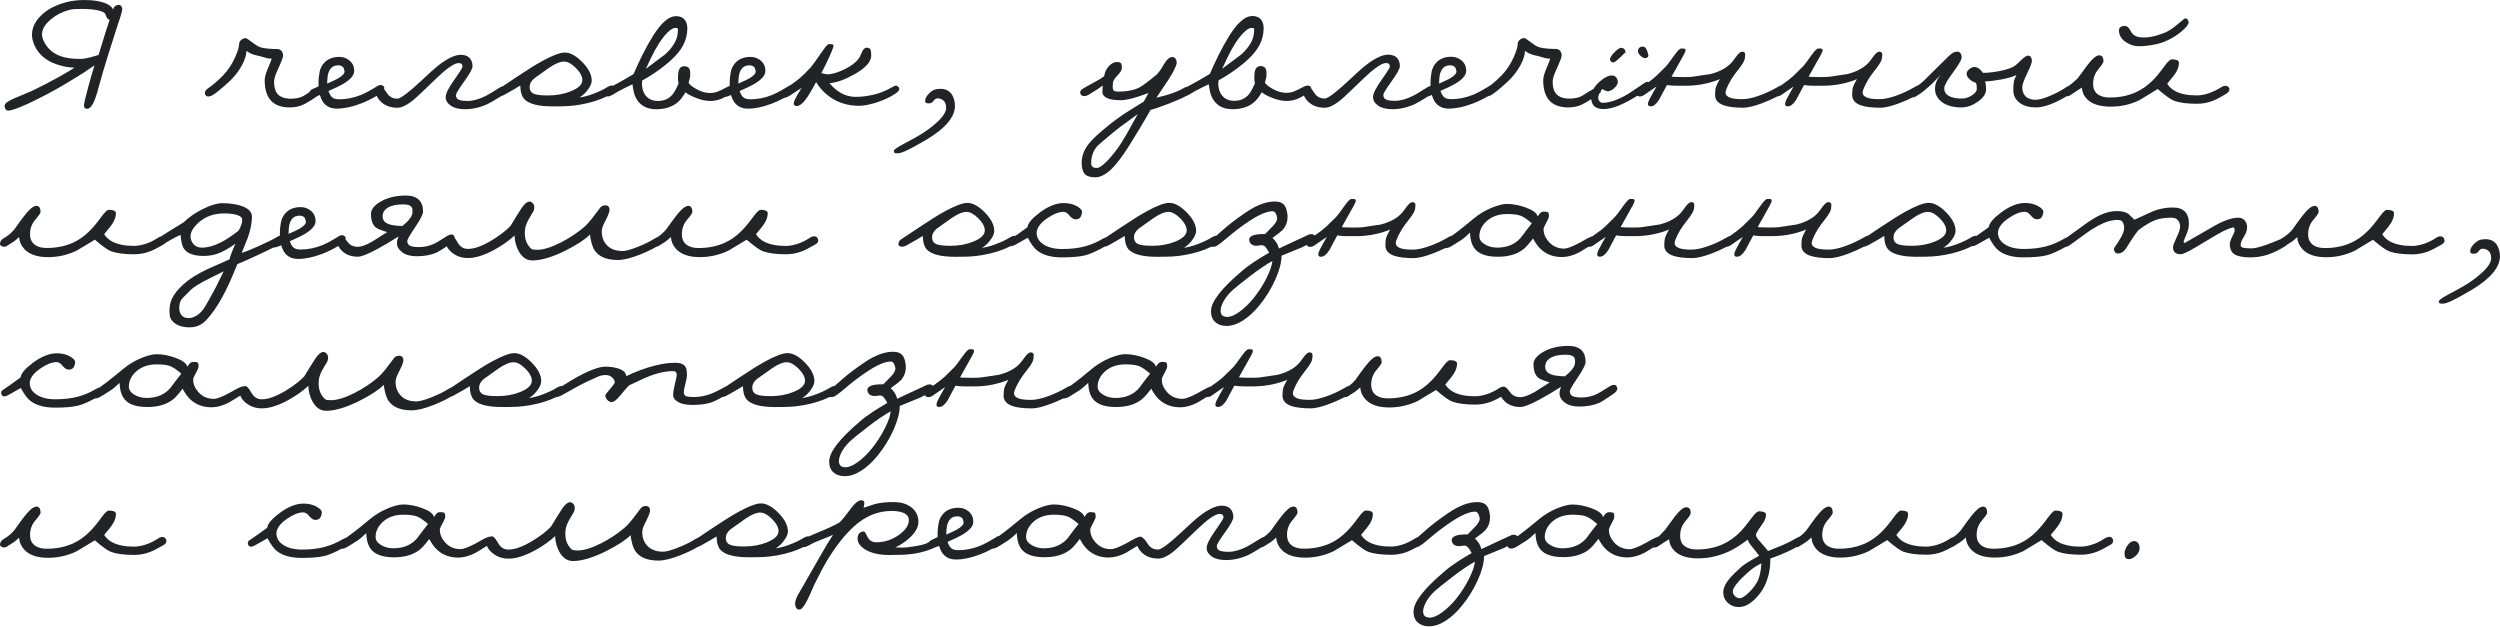 <?xml version="1.0" encoding="UTF-8"?> <svg xmlns="http://www.w3.org/2000/svg" id="_Слой_1" data-name="Слой 1" viewBox="0 0 1662.9 416.75"><defs><style> .cls-1 { fill: #222326; } </style></defs><path class="cls-1" d="M5.63,73.55s.1,0,.15,0c1.19,0,3.57-.72,7.25-2.18,3.77-1.5,7.5-3.21,11.08-5.06,5.77-2.85,11.03-5.65,15.62-8.31,3.25-1.86,7.83-4.62,13.6-8.2,1.46-.86,3.35-2.11,5.62-3.71,1.21-.82,2.5-1.69,3.89-2.6-1.03,3.17-2.41,7.97-4.12,14.3-1.93,7.16-2.86,11.15-2.86,12.2,0,2.07,1.24,2.38,1.97,2.38,1.92,0,3.64-2.01,5.25-6.13.8-1.94,1.82-5.29,3.01-9.94,1.58-5.74,3.5-12.23,5.7-19.29,1.93-6.07,3.87-12.17,5.8-18.29.87-2.53,1.7-5.04,2.5-7.51.82-2.53,1.22-4.36,1.22-5.62,0-.42-.22-.92-.67-1.52-.48-.63-1.15-.93-1.96-.85-1.3.22-2.26.78-2.85,1.66-.09.13-.22.42-.54,1.42-1.05-2.02-3.16-3.55-6.28-4.57-3.52-1.14-7.78-1.72-12.67-1.72-5.15,0-9.69.61-13.5,1.81-6.57,1.88-11.85,4.78-15.71,8.65-3.89,3.89-5.86,8.13-5.86,12.61,0,.9.04,1.53.11,1.92.07.37.2,1.02.41,1.98,1.01,3.78,2.96,7.1,5.8,9.87,2.63,2.56,5.87,4.51,9.64,5.78,4.08,1.46,8.21,2.27,12.3,2.4-2.87,1.86-6.63,4.08-11.21,6.62-5.15,2.86-10.74,5.75-16.62,8.58-4.07,1.73-8.15,3.47-12.25,5.2-4.35,1.84-6.38,3.41-6.38,4.95,0,.8.19,1.52.55,2.14.4.68,1.08,1.03,2.01,1.04ZM48.87,6.1c1.18-.1,3.19-.15,5.97-.15,4.01,0,7.55.33,10.52.99,2.8.62,4.43,1.5,4.73,2.56.48,1.31.91,2.21,1.3,2.74.35.48.87.77,1.54.87-1.36,3.94-3.84,11.82-7.38,23.46-3.47.99-5.5,1.58-5.69,1.64-2.62.66-4.88.99-6.71.99-5.07,0-9.33-.6-12.67-1.78-3.33-1.17-6.07-2.92-8.15-5.2-1.82-2.02-3.18-4.33-4.01-6.83-.26-1.17-.39-2.01-.39-2.52,0-3.4,2.04-6.8,6.06-10.11,3.41-2.82,7.19-4.81,11.27-5.93,1.23-.39,2.45-.64,3.62-.73Z"></path><path class="cls-1" d="M141.99,62.94c1.17-.77,2.54-1.8,4.08-3.07,1.93-1.59,4.08-3.48,6.42-5.62,3.34-3.14,6.13-6.69,8.27-10.54,1.97-3.55,3.06-6.87,3.22-9.9,1.16.98,2.64,1.79,4.42,2.42.56.21,2.14.61,4.82,1.21,1.27.4,2.6.79,3.97,1.15,1.23.33,2.41.46,3.51.4-.17.74-.74,2.38-2.26,5.94-1.6,3.75-2.38,6.48-2.38,8.35,0,5.46,1.14,9.74,3.38,12.73,2.73,3.62,7.2,5.45,13.3,5.45,3.11,0,5.95-.55,8.45-1.63,2.33-1.01,5.74-3.05,10.15-6.08l.21-.08c.12-.04.23-.09.35-.13.37-.12.67-.23.9-.35.77,2.88,2.06,5.11,3.84,6.63,1.89,1.62,4.35,2.44,7.29,2.44,4.82,0,10.18-1.12,15.93-3.32,3.62-1.38,7.23-3.13,10.73-5.21.52,1.37,1.52,2.76,2.98,4.13,2.72,2.52,6.31,3.8,10.66,3.8,2.6,0,5.71-1.34,9.23-3.98,2.14-1.61,5.25-4.41,9.23-8.33,6.7-6.43,10.76-10.26,12.08-11.39,4.64-3.99,8.12-6.01,10.35-6.01,1.72,0,2.53.77,2.53,2.42,0,.29-.54,1.74-5.53,8.78-3.81,5.38-5.67,9.12-5.67,11.42s1.15,4.11,3.41,5.71c2.22,1.57,5.4,2.37,9.47,2.37,5.1,0,10.2-1.19,15.16-3.54,1.87-.9,4.77-2.61,8.88-5.21.76-.18,1.55-.51,2.35-1,1.18-.72,3.2-1.86,5.99-3.39,1.79-1.01,3.25-1.89,4.35-2.62.09,4.25,1.03,7.32,2.8,9.16,3.06,3.13,9.34,4.71,18.67,4.71,4.34,0,7.78-.07,10.22-.2,2.47-.13,5.28-.47,8.34-1,6.57-1.14,12.49-2.98,17.59-5.49.21.06.43.09.64.09.81,0,1.85-.38,3.2-1.16,2.37-1.52,5.36-3.16,8.86-4.88,1.09-.54,2.51-1.22,4.32-2.07.4,3.5,1,6.19,1.77,7.99,2.52,5.72,7.21,8.62,13.94,8.62,5.66,0,10.31-1.41,13.83-4.18,2.07-1.62,3.98-4.01,5.68-7.11,1.52,1.25,3.87,2.52,7,3.76,3.39,1.34,6.58,2.03,9.49,2.03,2.57,0,5.04-.48,7.34-1.43.64-.25,1.45-.64,2.42-1.16.54-.08.96-.19,1.34-.34.65-.27,1.26-.5,1.87-.69.37-.12.67-.23.9-.35.77,2.88,2.06,5.11,3.84,6.63,1.89,1.62,4.35,2.44,7.29,2.44,4.82,0,10.18-1.12,15.93-3.32,2.74-1.04,5.55-2.35,8.37-3.88h0c.88,0,2.22-.58,4.11-1.76l7.38-4.86c-1.02,1.65-2.02,3.33-3.01,5.01-1.3,2.23-2.04,3.92-2.25,5.18-.06.37-.01.92.58,1.4.43.36.87.54,1.29.54,1.6,0,3.34-1.14,5.34-3.48,1.85-2.17,4.43-6.38,7.68-12.51,2.2,3.78,5.25,7.08,9.07,9.82,5.57,3.96,12.14,5.97,19.52,5.97,3.16,0,7.17-.78,11.92-2.32,4.74-1.54,8.95-3.54,12.5-5.95,1.58-1.15,2.35-2.13,2.35-3,0-.43-.21-.86-.61-1.27-.61-.61-1.16-.91-1.66-.91-.32,0-1.05.2-3.79,1.75-3.35,1.91-7.1,3.36-11.15,4.31-4.05.96-8.01,1.44-11.76,1.44s-6.97-.91-10.06-2.7c-2.9-1.68-5.38-3.85-7.4-6.47,4.39-.2,9.89-2.12,16.35-5.73,7.56-4.19,11.39-8.43,11.39-12.63,0-2.01-.18-3.33-.54-4.02-.4-.76-1.25-1.15-2.53-1.15-1.02,0-1.95.75-2.84,2.32-.54,1.14-1.04,2.29-1.49,3.39-1.56,3.05-4.9,5.88-9.94,8.44-4.66,2.36-8.74,3.56-12.06,3.56-1.29-.23-2.57-.5-3.81-.78,1.97-3.71,3.75-7.3,5.28-10.69,1.35-2.98,2.21-5.09,2.63-6.48l.21-1.07c0-.29-.11-.96-1.1-1.02-.51-.03-1.1-.05-1.77-.05-.56,0-1.55.37-3.71,3.56-4.77,6.89-7.58,10.81-8.37,11.66-3.24,3.5-5.82,6.05-7.67,7.57-1.42,1.2-3.49,2.74-6.14,4.58h-.04c-.11.04-.22.07-.32.11-.43.18-.93.48-1.45.88-3.96,2.44-7.34,4.25-10.05,5.37-4.8,1.97-9.73,2.97-14.66,2.97-2.16,0-3.76-.46-4.75-1.35-.96-.87-1.76-2.27-2.39-4.16,4.56-1.99,7.83-3.57,9.73-4.69,4.97-2.97,7.38-5.79,7.38-8.62,0-3.04-1.16-5.46-3.44-7.2-1.86-1.45-4.02-2.18-6.43-2.18-4.22,0-7.58,1.28-9.98,3.82-1.71,1.85-2.78,3.98-3.19,6.34-.4,2.31-.62,4.14-.66,5.45-.03,1.17-.05,2.41-.05,3.72-.22.05-.42.11-.61.19-.51.2-1.01.45-1.49.72-2.58,1.39-4.63,2.37-6.11,2.93-1.45.55-3.14.83-5.02.83-2.79,0-5.72-.84-8.72-2.5-2.89-1.6-4.7-3.03-5.38-4.26.58-2.08.9-3.31.97-3.75.07-.46.1-1.4.1-2.81s-.29-2.42-.87-3.22c-.61-.83-1.68-1.25-3.2-1.25-1.26,0-2.26.54-2.96,1.62-.68,1.04-1.01,2.59-1.01,4.76,0,.18-.03.53-.1,1.1,0,1.32.13,2.71.38,4.15-1.62,3.56-3,6.02-4.09,7.3-2.38,2.77-5.62,4.17-9.62,4.17-3.53,0-6.29-1.23-8.2-3.66-1.61-2.06-2.42-4.7-2.42-7.87,0-.43.06-1.12.17-2.06,2.25-1.2,5.06-2.93,8.36-5.13,4.39-3,8.08-5.87,10.94-8.53,3.55-3.28,6.16-6.48,7.77-9.5,1.96-3.57,2.95-7.47,2.95-11.58,0-2.21-.53-4.03-1.57-5.42-1.27-1.76-3.26-2.66-5.9-2.66s-5.36,1.31-8.16,3.9c-2.28,2.15-4.67,5.2-7.11,9.07-2.42,3.85-4.97,8.44-7.57,13.64-1.9,3.92-3.73,7.93-5.46,11.91-3.02,1.84-6.11,3.63-9.18,5.33l-4.35,2.39c-.26-.09-.51-.13-.77-.13-.65,0-1.26.13-1.81.38-.53.25-.95.47-1.29.67-2.5,1.58-5.64,3.08-9.33,4.47-3.54,1.33-6.64,2.15-9.27,2.45,1.69-.93,3.32-2.36,4.89-4.26,2.18-2.66,3.29-4.99,3.29-6.94,0-3.95-2.11-8.09-6.26-12.31-4.15-4.22-8.06-6.36-11.62-6.36-3.16,0-8.03,1.81-14.88,5.55-4.59,2.53-10.55,6.25-17.73,11.07-3.79,2.54-6.64,4.45-8.59,5.75-.58.11-1.22.38-1.9.79-4.71,2.98-7.9,4.9-9.47,5.68-4.46,2.23-8.51,3.36-12.03,3.36-2.93,0-5.01-.31-6.18-.91-1.11-.57-1.65-1.55-1.65-3.02,0-.68.94-2.78,5.43-8.98,3.75-5.18,5.57-8.52,5.57-10.22,0-2.01-.53-3.7-1.58-5.03-1.34-1.69-3.42-2.54-6.19-2.54-3.8,0-8.65,2.25-14.43,6.68-2.6,2-6.99,5.92-13.03,11.62-3.31,3.11-6.38,5.74-9.12,7.82-2.69,2.04-4.61,3.07-5.72,3.07-3.02,0-5.29-1.27-6.93-3.88-.63-1-1.22-1.84-1.75-2.49.19-.72.11-1.3-.23-1.71-.61-.68-1.27-1.03-1.98-1.03-.58,0-1.1.09-1.54.28-.43.18-.93.48-1.45.88-3.96,2.44-7.34,4.25-10.05,5.37-4.8,1.97-9.73,2.97-14.66,2.97-2.16,0-3.76-.46-4.75-1.35-.96-.87-1.76-2.27-2.39-4.16,4.56-1.99,7.83-3.57,9.73-4.69,4.97-2.97,7.38-5.79,7.38-8.62,0-3.04-1.16-5.46-3.44-7.2-1.86-1.45-4.02-2.18-6.43-2.18-4.22,0-7.58,1.28-9.98,3.82-1.71,1.85-2.78,3.98-3.19,6.34-.4,2.31-.62,4.14-.66,5.46-.03,1.24-.05,2.56-.05,3.96-.44.29-1.12.6-2.01.95-1.04.4-1.96.85-2.72,1.33-.73.47-1.26,1.07-1.57,1.81-1.22.75-2.5,1.54-3.8,2.38-2.14,1.16-4.9,1.75-8.22,1.75-4.13,0-7.13-1.07-8.92-3.17-1.53-1.79-2.31-4.46-2.31-7.96,0-1.81.66-4.18,1.97-7.05,3.62-7.96,4.03-9.72,4.03-10.35,0-1.07-.27-2.04-.81-2.9-.56-.9-1.44-1.42-2.67-1.58-2.05,0-4.09-.08-6.07-.25-1.97-.16-3.66-.43-5.04-.79-1.35-.35-2.85-1.15-4.47-2.39-4.96-3.64-5.28-3.72-5.47-3.77-1.1-.15-2.17.18-3.18.98-1.02.81-1.54,1.81-1.54,2.99,0,1.61-.8,4.32-2.37,8.05-2.11,4.93-4.91,9.22-8.32,12.74-3.43,3.53-6.95,6.53-10.45,8.91-1.1.81-1.65,1.75-1.65,2.8,0,.63.22,1.18.66,1.62,1.06,1.06,3,.81,5.07-.55ZM224.94,43.45c1.3,0,2.32.34,3.05,1.01.53.47.93,1.44,1.18,2.86.18,1.49-1.37,3.19-4.63,5.04-.49.31-2.82,1.4-6.92,3.24.01-.62.04-1.41.09-2.35h0c.06-1.27.16-2.28.29-3,.9-4.57,3.17-6.8,6.93-6.8ZM375.24,40.95c2.35,0,4.99,1.44,7.83,4.29,2.85,2.85,4.29,5.55,4.29,8.03,0,2.88-2.58,5.39-7.67,7.45-4.53,1.84-9.6,2.77-15.06,2.77-4.34,0-7.42-.33-9.17-.98-2.13-.81-3.16-2.33-3.16-4.65,0-2.14,1.06-4.09,3.16-5.81.32-.26,1.54-1.13,3.63-2.58,2.03-1.42,4.07-2.86,6.05-4.3,4.05-2.81,7.44-4.23,10.09-4.23ZM449.13,18.55c1.83,0,1.83.62,1.83.82,0,.24-.03.65-.1,1.3,0,2.72-.76,5.42-2.25,8.01-1.5,2.62-3.6,5.14-6.2,7.49-4.19,3.17-8.5,6.41-12.81,9.62,1.07-2.29,2.16-4.61,3.27-6.95,1.85-3.84,3.56-6.99,5.08-9.37,1.91-3.09,3.94-5.73,6.05-7.83,2.05-2.05,3.78-3.09,5.14-3.09ZM498.43,43.45c1.3,0,2.32.34,3.05,1.01.53.47.93,1.44,1.18,2.86.18,1.49-1.37,3.19-4.63,5.04-.49.31-2.82,1.4-6.92,3.24.01-.62.04-1.41.09-2.35h0c.06-1.27.16-2.28.29-3,.9-4.57,3.17-6.8,6.93-6.8Z"></path><path class="cls-1" d="M594.56,100.55c-.04.39.06.71.27.95.27.3.69.44,1.3.44h1.2c1.33,0,3.48-.73,6.56-2.24,2.06-1,4.93-2.55,8.52-4.61,6.8-3.73,12.07-7.42,15.68-10.96,4.72-4.59,7.11-9.15,7.11-13.57,0-2.58-.55-4.93-1.65-6.98-1.6-2.98-4.27-4.5-7.93-4.5-.68,0-1.24.04-1.6.1-1.89,0-3.76.84-5.56,2.5-1.79,1.65-2.8,3.24-3.02,4.73-.16,1.21.08,1.92.71,2.11.47.15,1.09.23,1.84.22,1.13.08,2.2-.55,3.17-1.85.82-1.09,1.64-1.57,2.55-1.45,1.56,0,2.9.52,3.99,1.55,1.08,1.02,1.63,2.63,1.63,4.78,0,2.74-2.21,6.11-6.58,10.02-3.76,3.43-8.51,6.74-14.13,9.85-3.05,1.7-5.47,3-7.39,4-5.85,3.06-6.69,4.2-6.7,4.91Z"></path><path class="cls-1" d="M721.03,63.95c1,0,1.94-.25,2.79-.75,2.65-1.59,4.52-2.75,5.57-3.46.93-.63,2.3-1.57,4.12-2.82-.02.35-.06.83-.1,1.43-.1,1.37-.15,2.42-.15,3.27.15,1.46,1.21,2.69,3.16,3.65,1.88.92,5.04,1.39,9.42,1.39,2.5,0,6.51-.88,11.91-2.62,1.55-.48,3.63-1.2,6.18-2.15l-3.07,5.63c-2.84,1.81-6.74,4.24-11.92,7.45-4.38,2.85-8.73,6.06-12.93,9.52-5.6,4.6-9.52,8.28-11.66,10.96-3.24,4.05-4.88,8.37-4.88,12.83,0,3.41.74,5.95,2.2,7.55,1.27,1.41,3.58,2.12,6.88,2.12s7.11-1.92,10.97-5.71c3.14-3.14,6.82-7.97,10.95-14.37,6.4-10.23,11.39-18.56,14.83-24.77,2.75-.69,7.02-2.16,12.69-4.38,4.88-1.9,8.56-3.53,10.89-4.81.6-.2,1.24-.49,1.97-.92,2.37-1.52,5.36-3.16,8.87-4.88,1.09-.54,2.51-1.22,4.32-2.07.4,3.5,1,6.19,1.77,7.99,2.52,5.72,7.21,8.62,13.94,8.62,5.66,0,10.31-1.41,13.83-4.18,2.07-1.62,3.98-4.01,5.68-7.11,1.52,1.25,3.87,2.52,7,3.76,3.39,1.34,6.58,2.03,9.49,2.03,2.57,0,5.04-.48,7.34-1.43,1.02-.4,2.45-1.14,4.25-2.19.5,1.43,1.53,2.88,3.06,4.32,2.72,2.52,6.31,3.8,10.66,3.8,2.6,0,5.71-1.34,9.23-3.98,2.14-1.61,5.25-4.41,9.23-8.33,6.7-6.43,10.76-10.26,12.08-11.39,4.64-3.99,8.13-6.01,10.36-6.01,1.72,0,2.53.77,2.53,2.42,0,.29-.54,1.74-5.53,8.78-3.81,5.38-5.67,9.12-5.67,11.42s1.15,4.11,3.41,5.71c2.22,1.57,5.4,2.37,9.47,2.37,5.1,0,10.2-1.19,15.16-3.54,1.78-.86,4.62-2.53,8.4-4.92.65-.27,1.23-.48,1.8-.66.37-.12.67-.23.9-.35.77,2.88,2.06,5.11,3.84,6.63,1.89,1.62,4.35,2.44,7.29,2.44,4.82,0,10.18-1.12,15.93-3.32,3.44-1.31,6.83-2.93,10.1-4.83.88-.12,1.83-.51,2.82-1.16,1.17-.77,2.54-1.8,4.08-3.07,1.93-1.59,4.08-3.48,6.42-5.62,3.34-3.14,6.13-6.69,8.27-10.54,1.97-3.55,3.06-6.87,3.22-9.9,1.16.98,2.64,1.79,4.42,2.42.56.21,2.14.61,4.82,1.21,1.27.4,2.6.79,3.97,1.15,1.23.33,2.41.46,3.51.4-.17.74-.74,2.38-2.26,5.94-1.6,3.75-2.38,6.48-2.38,8.35,0,5.46,1.14,9.74,3.38,12.73,2.73,3.62,7.2,5.45,13.3,5.45,3.11,0,5.95-.55,8.45-1.63,1.7-.74,4-2.03,6.82-3.85.36,4.37,3.12,6.58,8.23,6.58,4.78,0,10.97-2.17,18.39-6.45,1.48-.85,2.85-1.67,4.09-2.43.39.32.9.48,1.53.48,1.01,0,1.95-.29,2.81-.87l8.39-5.77c-.6,1.13-1.41,2.56-2.43,4.27-2.04,3.54-3.11,5.81-3.24,6.92-.12.63-.03,1.14.27,1.49.3.37.81.55,1.5.55,1.86,0,3.75-1.51,5.63-4.5,1.69-3.19,3.42-6.41,5.17-9.66,1.13.18,2.27.3,3.38.36,1.2.07,2.45.1,3.72.1h5.4c4.48,0,8.89-.47,13.13-1.41,3.71-.82,6.92-1.83,9.55-3.01-1.33,2.34-2.18,4.08-2.54,5.18-.41,1.27-.62,3.07-.62,5.37,0,3.3,2.04,5.64,6.06,6.96,3.02,1.01,7.34,1.52,12.82,1.52,2.96,0,7.16-1.02,12.48-3.02,3.63-1.37,7.03-2.89,10.09-4.5.88-.06,1.7-.35,2.44-.84l8.39-5.77c-.6,1.13-1.41,2.56-2.43,4.27-2.04,3.54-3.11,5.81-3.24,6.92-.12.63-.03,1.14.27,1.49.3.37.81.55,1.5.55,1.86,0,3.75-1.51,5.63-4.5,1.69-3.19,3.42-6.41,5.17-9.66,1.13.18,2.27.3,3.38.36,1.2.07,2.45.1,3.72.1h5.4c4.48,0,8.89-.47,13.13-1.41,3.71-.82,6.92-1.83,9.55-3.01-1.33,2.34-2.18,4.08-2.54,5.18-.41,1.27-.62,3.07-.62,5.37,0,3.3,2.04,5.64,6.06,6.96,3.02,1.01,7.34,1.52,12.82,1.52,2.96,0,7.16-1.02,12.48-3.02,3.19-1.2,6.2-2.52,8.93-3.9.1.02.19.02.28.02.69,0,1.78-.51,3.41-1.61,1.53-1.03,2.82-1.96,3.83-2.78.47-.4,1.48-1.27,3.05-2.6,1.58-1.34,3.39-3.1,5.38-5.23,1.16-1.23,2.12-2.23,2.86-2.98l-1.33,1.71c-1.77,2.45-2.67,5.05-2.67,7.72,0,3.64,1.6,6.67,4.75,9,3.12,2.3,7.46,3.47,12.92,3.47,3.53,0,7.15-1.27,10.76-3.77,3.66-2.53,5.51-5.26,5.51-8.11v-1.3c0-.61-.07-1.39-.2-2.31-.1-.69-.24-1.3-.42-1.83,2.81-.05,6.45-.49,10.82-1.3,4.08-.76,7.45-1.74,10.03-2.91-.94,1.78-1.52,3.3-1.72,4.53-.24,1.44-.35,3.43-.35,5.91,0,3.04,1.34,5.68,3.99,7.84,2.62,2.15,6.39,3.23,11.19,3.23,3.64,0,8.1-1.22,13.26-3.64,2.14-1.01,4.53-2.29,7.08-3.8.57.08,1.22,0,1.76-.32l8.34-5.43c.15,3,1.33,5.62,3.49,7.78,3.26,3.26,8.56,4.91,15.77,4.91,6.76,0,13.17-1.46,19.13-4.38.22-.16,4.27-2.63,12.03-7.34,5.31,4.57,8.95,7.15,11.11,7.89,3.62,1.28,8.71,1.92,15.12,1.92,3.7,0,7.35-.72,10.84-2.13,2.2-.87,5.12-2.42,8.67-4.64,1.31-.87,1.97-1.85,1.97-2.91,0-.5-.17-.92-.48-1.23-.98-1.26-2.81-1.5-4.99-.09-3.23,1.98-6.23,3.39-8.91,4.21-2.68.82-5.17,1.23-7.39,1.23-5.85,0-10.6-.93-14.12-2.76-2.38-1.25-4.23-2.94-5.52-5.04,1.27-1.58,2.59-3.19,3.94-4.79,2.58-3.19,3.88-6.26,3.88-9.14,0-.63-.29-1.46-1.67-1.86-.97-.28-1.98-.41-3-.41-1.15,0-2.71,1.42-4.9,4.46-3.11,4.3-5.75,7.51-7.86,9.55-3.42,3.42-7.22,6.09-11.29,7.92-5.12,2.3-10.93,3.47-17.25,3.47-3.18,0-5.73-.62-7.6-1.84-2.38-1.54-3.53-3.95-3.53-7.38s1.13-6.73,3.36-9.41c3.17-3.81,3.54-4.96,3.54-5.49,0-1.87-.5-3.09-1.48-3.62-.39-.23-.89-.34-1.54-.35-2.06.28-4.56,2.42-7.65,6.55-1.6,2.14-3.77,5.07-6.46,8.75-1.37,1.31-2.71,2.49-3.98,3.53-.6.49-1.22.97-1.86,1.44-.45.18-.83.36-1.22.59-3.5,2.38-7.36,4.45-11.48,6.16-4.1,1.71-7.23,2.57-9.31,2.57-3.39,0-5.89-.99-7.4-2.95-1.08-1.39-1.62-3.2-1.62-5.37,0-1.67,1.06-4.71,3.16-9.04,2.18-4.49,3.24-7.26,3.24-8.46,0-.93-.2-1.75-.6-2.44-1.09-1.89-3.08-1.47-6.24,1.57-2.37,2.37-3.96,3.79-4.73,4.25-2.09,1.31-5.29,2.4-9.52,3.25-4.17.84-8.03,1.28-11.48,1.29-.99-1.42-1.94-2.42-2.85-2.99-2-1.26-4.13-1.31-6.3.58-1.16,1.02-1.73,1.96-1.73,2.88,0,1.31.7,2.59,2.07,3.83,1.29,1.16,2.65,1.93,4.05,2.29.33.63.52,1.19.58,1.67.06.56.1,1.41.1,2.51,0,1.39-1.09,2.8-3.23,4.19-2.2,1.42-4.52,2.14-6.9,2.14-3.65,0-6.53-.61-8.56-1.8-2-1.17-2.97-2.81-2.97-5.03,0-1.78,1.93-5.27,5.73-10.38,3.95-5.32,5.87-8.66,5.87-10.22,0-1.3-.37-2.33-1.11-3.07-.47-.47-1.1-.71-1.86-.71-.99,0-1.93.25-2.79.75-.82.48-1.75,1.2-2.77,2.16l-14.81,14.61c-1.12,1.19-2.29,2.29-3.47,3.27-.53.44-1.21.97-2.04,1.57-.77.25-1.63.68-2.61,1.29-3.7,2.18-7.77,4.07-12.09,5.62-4.3,1.54-8.05,2.33-11.12,2.33-4.25,0-7.24-.42-8.88-1.26-1.58-.8-2.34-1.81-2.34-3.06,0-1.01.61-2.75,1.81-5.19,1.22-2.47,2.6-4.75,4.11-6.79,2.23-2.94,3.62-4.75,3.9-5.11,1.92-2.61,2.93-4.53,3.07-5.88.14-1.3.2-2.09.2-2.44,0-1.21-.74-1.87-2.1-1.87h0c-.91.08-1.98.87-3.27,2.45l-2.4,3.21c-3.07,4.31-8.24,7.42-15.35,9.25l-10.81,1.6c-1.18.2-2.39.31-3.6.34-1.23.04-2.31.05-3.24.05h-1.1c-1.79,0-3.44-.03-4.88-.1-1.16-.05-1.84-.12-2.25-.18,1.04-1.94,2.54-4.61,4.46-7.96,3.88-6.77,4.5-8.14,4.64-8.61l.21-1.07c0-.29-.11-.96-1.1-1.02-.51-.03-1.1-.05-1.77-.05s-1.77.53-4.71,4.66c-2.71,3.9-4.68,6.47-5.86,7.65-2.78,2.79-4.8,4.77-5.99,5.89-1.92,1.78-4.64,3.88-8.06,6.24-.78.25-1.66.68-2.67,1.31-3.7,2.18-7.77,4.07-12.09,5.62-4.3,1.54-8.05,2.33-11.12,2.33-4.25,0-7.24-.42-8.88-1.26-1.58-.8-2.34-1.81-2.34-3.06,0-1.01.61-2.75,1.81-5.19,1.22-2.47,2.6-4.75,4.11-6.79,2.23-2.94,3.62-4.75,3.9-5.11,1.92-2.61,2.93-4.53,3.07-5.88.14-1.3.2-2.09.2-2.44,0-1.21-.74-1.87-2.1-1.87h0c-.91.08-1.98.87-3.27,2.45l-2.4,3.21c-3.07,4.31-8.25,7.42-15.35,9.25l-10.81,1.6c-1.18.2-2.39.31-3.6.34-1.23.04-2.31.05-3.24.05h-1.1c-1.79,0-3.44-.03-4.88-.1-1.16-.05-1.84-.12-2.25-.18,1.04-1.94,2.54-4.61,4.46-7.96,3.88-6.77,4.5-8.14,4.64-8.61l.21-1.07c0-.29-.11-.96-1.1-1.02-.51-.03-1.1-.05-1.77-.05s-1.77.53-4.71,4.66c-2.71,3.9-4.68,6.47-5.86,7.65-2.78,2.79-4.8,4.77-5.99,5.89-1.33,1.23-3.07,2.64-5.16,4.17-.26-.18-.55-.27-.88-.27-.4,0-1.35.38-5.31,3.17-3.77,2.58-6.35,4.29-7.68,5.09-6.51,3.81-12.1,5.75-16.61,5.75-.89,0-1.61-.35-2.21-1.07-.61-.73-.87-1.49-.81-2.34.05-.86.27-1.75.65-2.62.79-.64,1.16-1.15,1.16-1.6,0-.06,0-.12-.08-.3.3-.42.62-.83.98-1.22,2.58,1.44,3.44,1.55,3.89,1.5,1.67-.28,3.22-1.16,4.61-2.61,1.48-1.55,2.09-3.04,1.79-4.44-.51-2.17-1.76-3.34-3.75-3.49-2.28-.08-5.07,1.31-8.26,4.09-1.75,1.53-3.12,3.16-4.06,4.84-.19.1-.38.2-.58.31-2.2,1.27-4.63,2.75-7.19,4.4-2.14,1.16-4.9,1.75-8.22,1.75-4.13,0-7.13-1.07-8.92-3.17-1.53-1.79-2.31-4.46-2.31-7.96,0-1.81.66-4.18,1.97-7.05,3.62-7.96,4.03-9.72,4.03-10.35,0-1.07-.27-2.04-.81-2.9-.56-.9-1.44-1.42-2.67-1.58-2.05,0-4.09-.08-6.07-.25-1.97-.16-3.66-.43-5.04-.79-1.35-.35-2.85-1.15-4.47-2.39-4.96-3.64-5.28-3.72-5.47-3.77-1.1-.15-2.17.18-3.18.98-1.02.81-1.54,1.81-1.54,2.99,0,1.61-.8,4.32-2.37,8.05-2.11,4.93-4.91,9.22-8.32,12.74-2.37,2.43-4.82,4.65-7.3,6.59-.03,0-.06.02-.07.02-.43.18-.93.48-1.45.88-3.96,2.44-7.34,4.25-10.05,5.37-4.8,1.97-9.73,2.97-14.66,2.97-2.16,0-3.76-.46-4.75-1.35-.96-.87-1.76-2.27-2.39-4.16,4.56-1.99,7.83-3.57,9.73-4.69,4.97-2.97,7.38-5.79,7.38-8.62,0-3.04-1.16-5.46-3.44-7.2-1.86-1.45-4.02-2.18-6.43-2.18-4.22,0-7.58,1.28-9.98,3.82-1.71,1.85-2.78,3.98-3.19,6.34-.4,2.31-.62,4.14-.66,5.46-.03,1.2-.05,2.48-.05,3.83-.62.09-1.3.37-2.03.81l-1.39.88c-.49.24-.94.48-1.32.72-.22.14-.43.3-.6.47-2.92,1.81-5,3.03-6.17,3.61-4.46,2.23-8.51,3.36-12.03,3.36-2.93,0-5.01-.31-6.18-.91-1.11-.57-1.65-1.55-1.65-3.02,0-.68.94-2.78,5.43-8.98,3.75-5.18,5.57-8.52,5.57-10.22,0-2.01-.53-3.7-1.58-5.03-1.34-1.69-3.42-2.54-6.19-2.54-3.8,0-8.65,2.25-14.43,6.68-2.6,2-6.99,5.92-13.03,11.62-3.31,3.11-6.38,5.74-9.12,7.82-2.69,2.04-4.61,3.07-5.72,3.07-3.02,0-5.29-1.27-6.93-3.88-.69-1.09-1.32-1.98-1.9-2.66,0-.03,0-.06,0-.09,0-.35-.17-.76-.52-1.23-.37-.5-1-.75-1.85-.75-.64,0-1.25.11-1.79.33-.51.2-1.01.45-1.49.72-2.58,1.39-4.63,2.37-6.11,2.93-1.45.55-3.14.83-5.02.83-2.79,0-5.72-.84-8.72-2.5-2.89-1.6-4.7-3.03-5.38-4.26.58-2.08.9-3.31.97-3.75.07-.46.1-1.4.1-2.81s-.29-2.42-.87-3.22c-.61-.83-1.68-1.25-3.2-1.25-1.26,0-2.26.54-2.96,1.62-.68,1.04-1.01,2.59-1.01,4.76,0,.18-.03.53-.1,1.1,0,1.32.13,2.71.38,4.15-1.62,3.56-3,6.02-4.09,7.3-2.38,2.77-5.62,4.17-9.62,4.17-3.53,0-6.29-1.23-8.2-3.66-1.61-2.06-2.42-4.7-2.42-7.87,0-.43.06-1.12.17-2.06,2.25-1.2,5.06-2.93,8.36-5.13,4.39-3,8.08-5.87,10.94-8.53,3.55-3.28,6.16-6.48,7.77-9.5,1.96-3.57,2.95-7.47,2.95-11.58,0-2.2-.53-4.03-1.57-5.42-1.27-1.76-3.26-2.66-5.9-2.66s-5.36,1.31-8.16,3.9c-2.28,2.15-4.67,5.2-7.11,9.07-2.42,3.85-4.97,8.44-7.57,13.64-1.9,3.92-3.73,7.93-5.46,11.9-3.02,1.84-6.11,3.63-9.18,5.33-2.45,1.34-4.38,2.4-5.8,3.18-.79.08-1.77.48-3.01,1.22-2.1,1.25-5.1,2.51-8.92,3.77-2.65.84-5.55,1.61-8.65,2.29,4.6-6.78,7.42-11,8.38-12.54,3.05-4.88,4.7-8.2,5.05-10.15.14-1.01-.04-1.98-.54-2.89-.54-.96-1.29-1.44-2.23-1.44-1.89,0-3.7,1.5-5.52,4.59-2.23,3.81-3.95,6.23-5.12,7.2-5.49,4.56-9.3,7.41-11.33,8.45-3.6,1.83-8.32,2.76-14.03,2.76-1.93,0-2.71-.4-3.03-.73-.46-.49-.7-1.26-.7-2.29,0-.54.03-1.37.1-2.5,0-1.36.97-3.05,2.89-5.04,2.09-2.16,3.11-3.85,3.11-5.16,0-1.82-.25-2.88-.78-3.34-.51-.43-1.36-.64-2.59-.64-1.7,0-3.43.88-5.16,2.61-1.69,1.69-2.79,3.99-3.28,6.86-1.51,1.16-3.67,2.5-6.43,3.98-4.12,2.19-6.82,3.71-8.02,4.51-.98.61-1.48,1.39-1.48,2.32,0,.63.22,1.18.65,1.65.44.48,1.09.72,1.93.72ZM729.73,111.7c-1.14,0-1.95-.12-2.44-.36-1-.47-1.48-1.41-1.48-2.86,0-4.48,1.41-8.34,4.21-11.45.45-.52,3.73-3.33,9.76-8.36,3.64-3.04,7.53-6,11.57-8.78,2.28-1.59,4.09-2.92,5.41-3.96-.8,1.38-1.69,2.98-2.65,4.78-3.45,6.43-6.34,11.43-8.58,14.87-2.77,4.23-5.77,8.03-8.91,11.3-3.08,3.21-5.39,4.83-6.88,4.83ZM832.43,18.55c1.83,0,1.83.62,1.83.82,0,.24-.03.65-.1,1.3,0,2.72-.76,5.42-2.25,8.01-1.5,2.62-3.6,5.14-6.2,7.49-4.19,3.18-8.5,6.41-12.81,9.62,1.07-2.29,2.16-4.61,3.27-6.95,1.85-3.84,3.56-6.99,5.08-9.37,1.91-3.09,3.94-5.73,6.05-7.83,2.05-2.05,3.78-3.09,5.14-3.09ZM964.53,43.45c1.3,0,2.32.34,3.05,1.01.53.47.93,1.44,1.18,2.86.18,1.49-1.37,3.19-4.63,5.04-.49.31-2.82,1.4-6.92,3.24.01-.62.04-1.41.09-2.35h0c.06-1.27.16-2.28.29-3,.9-4.57,3.17-6.8,6.93-6.8ZM991.59,57.11h0s0,0,0,0Z"></path><path class="cls-1" d="M1073.18,41.55s.07,0,.11,0c.36,0,1.24-.34,5.01-3.93,1.51-1.62,2.13-2.15,2.37-2.31.22.1.53-.08.53-.34,0-1.85-.94-2.95-2.71-3.17-.95-.16-2.39.77-4.53,2.9s-3.16,3.81-3.01,4.99c.06.73.49,1.65,2.23,1.84Z"></path><path class="cls-1" d="M1093.87,38.65s.01,0,.02,0c.11.01.23.02.34.02.56,0,1.07-.16,1.52-.49.59-.42.82-1.01.65-1.69-.85-3.69-2.02-5.49-3.56-5.49-2.06,0-3.23,1.02-3.37,2.94-.08.79.41,1.73,1.51,2.9,1.07,1.07,2.02,1.66,2.9,1.8Z"></path><path class="cls-1" d="M1414.63,28.4c2.58,1.56,5.23,2.35,7.89,2.35,2.95,0,6.23-.32,9.77-.96,3.55-.64,6.75-1.64,9.49-2.98,3.61-1.67,6.87-3.78,9.69-6.26,2.91-2.56,4.33-4.42,4.33-5.68,0-.69-.23-1.31-.69-1.84-.47-.55-1.04-.83-1.68-.83-.09,0-.17.03-.24.08-2.4,1.94-4.77,3.87-7.09,5.79-2.63,1.97-5.16,3.38-7.55,4.2-2.35.81-3.96,1.34-4.63,1.54-2.62.72-5.18,1.09-7.6,1.09h-1.15c-.34,0-.71-.03-1.15-.1-1.33,0-2.58-.32-3.72-.95-1.13-.63-2-1.43-2.56-2.36-.96-1.71-1.6-2.72-1.95-3.07-.89-.96-2.04-1.34-3.43-1.12-2.41.37-2.92,1.82-2.92,2.97,0,.63.1,1.37.31,2.2.62,2.35,2.26,4.35,4.87,5.93Z"></path><path class="cls-1" d="M2.74,164.15c.52,0,1.02-.11,1.5-.36,2.99-1.86,4.65-2.91,4.92-3.12,1.24-.9,2.43-1.91,3.53-3.01.19,2.99,1.36,5.66,3.47,7.96,3.32,3.6,8.63,5.42,15.78,5.42,6.69,0,13.11-1.46,19.09-4.35,3.99-2.42,8.01-4.84,12.07-7.26,5.24,4.5,8.85,7.05,11.02,7.79,3.69,1.27,8.77,1.92,15.12,1.92,3.7,0,7.31-.68,10.73-2.02,1.94-.73,4.85-2.22,8.64-4.42.62-.33,1.11-.7,1.46-1.1,1.43-.87,2.63-1.58,3.55-2.11,2.32-1.34,4.5-2.45,6.48-3.28.41,4.48,1.07,7.38,2.01,8.85,2.13,3.44,6.61,5.18,13.32,5.18,3.36,0,6.5-.51,9.32-1.52,3.34-1.17,7.32-3.4,11.85-6.62-.72,1.6-1.25,2.83-1.62,3.73-1.34,3.27-2.1,5.46-2.3,6.68-4.94,2.17-9.84,4.34-14.72,6.52-6.74,3.2-12.07,6.55-15.84,9.96-3.79,3.42-6.43,6.76-7.84,9.92-1.02,2.24-1.53,4.78-1.53,7.56v1.15c0,.52.04,1,.1,1.35,0,2.38,1.23,4.47,3.66,6.2,2.39,1.71,5.59,2.57,9.52,2.57,3.47,0,6.54-1,9.13-2.98,1.69-1.29,3.92-3.8,6.62-7.48,2.69-3.66,5.45-8.25,8.18-13.65,2.44-4.89,5.12-10.94,7.95-17.98,3.78-1.53,8.89-3.8,15.17-6.75,3.4-1.58,6.37-3.02,8.84-4.27.03,0,.06,0,.1,0,.85,0,1.62-.15,2.29-.43.65-.27,1.26-.5,1.87-.69.37-.12.67-.23.9-.35.77,2.88,2.06,5.11,3.84,6.63,1.89,1.62,4.35,2.44,7.29,2.44,4.82,0,10.18-1.12,15.93-3.32,3.69-1.4,7.38-3.21,10.96-5.35.49,1.19,1.38,2.39,2.65,3.58,2.59,2.39,6.04,3.6,10.25,3.6,2.28,0,6.37-1.58,12.48-4.84,4.53-2.42,9.46-5.33,14.67-8.67-.74,1.62-1.12,3.11-1.12,4.44,0,2.31,1.19,4.38,3.55,6.15,2.32,1.74,5.53,2.62,9.52,2.62,5.16,0,9.62-.82,13.26-2.43,1.45-.67,3.75-2.08,6.82-4.17.59,1.29,1.65,2.61,3.17,3.91,2.99,2.58,6.67,3.89,10.95,3.89,4.98,0,10.96-1.9,17.78-5.65,5.16-2.84,9.59-5.98,13.16-9.36.12,3.84,1.08,7.38,2.83,10.51,2.26,4.04,5.3,6.09,9.03,6.09,6.03,0,13.63-2.3,22.57-6.84,7.4-3.76,12.69-7.26,15.75-10.39.62,4.96,1.72,8.58,3.27,10.77,2.86,4.09,8.01,6.16,15.31,6.16,3.7,0,8.65-1.22,14.74-3.63,4.34-1.74,8-3.49,10.87-5.2.44-.04.82-.14,1.19-.33,2.99-1.86,4.65-2.91,4.92-3.12,1.24-.9,2.43-1.91,3.53-3.01.19,2.99,1.36,5.66,3.47,7.96,3.32,3.6,8.63,5.42,15.78,5.42,6.69,0,13.11-1.46,19.09-4.35,3.99-2.42,8.01-4.84,12.07-7.26,5.24,4.5,8.85,7.05,11.02,7.79,3.69,1.27,8.77,1.92,15.12,1.92,3.7,0,7.31-.68,10.73-2.02,1.94-.73,4.85-2.22,8.64-4.42,1.39-.73,2.1-1.65,2.1-2.73,0-.53-.15-1.06-.47-1.62-.54-.77-1.32-1.16-2.31-1.16s-1.92.36-2.9,1.06c-2.83,1.84-5.65,3.21-8.41,4.06-2.75.85-5.3,1.28-7.59,1.28-5.78,0-10.54-.93-14.13-2.76-2.37-1.19-4.26-2.88-5.61-5.04,1.27-1.58,2.59-3.19,3.93-4.79,2.58-3.19,3.88-6.26,3.88-9.14,0-.63-.28-1.46-1.62-1.86-.93-.27-1.96-.41-3.06-.41-.68,0-1.93.47-4.9,4.55-3.04,4.17-5.69,7.35-7.87,9.46-3.35,3.42-7.11,6.08-11.19,7.92-5.12,2.3-10.96,3.47-17.35,3.47-3.11,0-5.63-.62-7.49-1.84-2.44-1.61-3.63-4.02-3.63-7.39,0-3.62,1.15-6.81,3.41-9.46,3.18-3.73,3.59-4.81,3.59-5.34,0-1.2-.24-2.19-.71-2.95-.51-.82-1.35-1.18-2.42-1.02-1.99.28-4.52,2.46-7.74,6.64-1.67,2.14-3.86,5.14-6.49,8.89-1.71,2.03-3.53,3.69-5.41,4.92l-.35.23c-.66.25-1.4.63-2.25,1.17-3.04,1.91-6.85,3.77-11.34,5.52-4.47,1.74-7.72,2.62-9.66,2.62-4.41,0-7.87-1.22-10.28-3.64s-3.64-5.57-3.64-9.38c0-1.53.56-3.39,1.66-5.53,2.38-4.63,3.54-7.5,3.54-8.77,0-2.01-1.03-3.08-2.97-3.08-1.17,0-2.2.44-3.1,1.35-1.86,2.52-3.76,5.03-5.64,7.44-1.87,2.4-3.75,4.41-5.59,5.99-4.49,3.76-9.52,7.08-14.93,9.85-6.38,3.29-11.77,4.96-16.03,4.96-.79,0-1.72-.07-2.75-.2-.65-.08-1.77-.71-3.38-3.23-1.32-2.06-1.99-4.62-1.99-7.6,0-.33.02-.79.05-1.38.03-.59.08-1.15.15-1.66.39-2.27,1.43-4.78,3.1-7.46,2.31-3.72,2.7-4.67,2.8-5.06.14-.59.21-1.14.21-1.64,0-1.16-.36-2.11-1.06-2.82-.7-.7-1.44-1.06-2.26-1.06-1.66.22-3.35,1.66-5.16,4.42-1.74,2.64-4.16,6.52-7.36,11.8-2.89,3.09-7.01,6.27-12.22,9.44-6.38,3.88-11.76,5.85-16.01,5.85-3.02,0-5.27-1.38-6.87-4.21-.72-1.26-1.37-2.28-1.95-3.02-.02-.37-.17-.82-.44-1.36-.33-.66-.93-1.01-1.74-1.01-1.02,0-2.27.51-3.8,1.56-3.96,2.51-6.54,4.05-7.66,4.58-3.2,1.5-6.65,2.26-10.24,2.26-2.85,0-4.9-.34-6.06-1-1.12-.63-1.66-1.66-1.66-3.12,0-.63.9-2.71,5.19-9.04,3.58-5.28,5.31-8.7,5.31-10.46,0-2.66-.56-4.85-1.66-6.5-1.8-2.77-5.1-4.17-9.81-4.17-6.57,0-12.22,1.36-16.79,4.05-4.24,2.46-6.39,5.19-6.39,8.12,0,4.23,1.05,7.26,3.14,8.99,1.11.92,3.62,1.95,7.65,3.14-5.21,3.38-8.48,5.46-9.99,6.34-4.06,2.29-7.26,3.45-9.52,3.45-3.03,0-5.29-1.09-6.9-3.34-.45-.62-.87-1.17-1.28-1.65.18-.71.1-1.27-.24-1.68-.61-.68-1.27-1.03-1.98-1.03-.58,0-1.1.09-1.54.28-.43.18-.93.48-1.45.88-3.96,2.44-7.34,4.25-10.05,5.37-4.8,1.97-9.73,2.97-14.66,2.97-2.16,0-3.76-.46-4.75-1.35-.96-.87-1.76-2.27-2.39-4.16,4.56-2,7.83-3.57,9.73-4.69,4.97-2.97,7.38-5.79,7.38-8.62,0-3.04-1.16-5.46-3.44-7.2-1.86-1.45-4.02-2.18-6.43-2.18-4.22,0-7.58,1.28-9.98,3.82-1.71,1.85-2.78,3.98-3.19,6.34-.4,2.31-.62,4.14-.66,5.46-.03,1.04-.04,2.14-.05,3.29-.5.18-1.02.43-1.53.75-2.04,1.32-5.96,3.29-11.65,5.87-5.23,2.37-9.33,4.04-12.21,4.95,1.31-3.29,2.65-6.62,4.02-9.99,1.87-5.28,2.82-10.04,2.82-14.12,0-3.3-2.58-5.78-7.66-7.36-3.42-1.07-7.5-1.62-12.11-1.62-3.37,0-7.69,1.29-12.82,3.84-5.12,2.54-9.47,5.56-12.88,8.92-3.94,2.4-7.4,4.54-10.4,6.4-1.75,1.11-3.27,2.08-4.56,2.92-.71.14-1.43.47-2.15.98-2.83,1.84-5.65,3.21-8.41,4.06-2.75.85-5.3,1.28-7.59,1.28-5.78,0-10.54-.93-14.13-2.76-2.37-1.19-4.26-2.88-5.61-5.04,1.27-1.58,2.59-3.19,3.93-4.79,2.58-3.19,3.88-6.26,3.88-9.14,0-.63-.28-1.46-1.62-1.86-.93-.27-1.96-.41-3.06-.41-.68,0-1.93.47-4.9,4.55-3.04,4.17-5.69,7.35-7.87,9.46-3.35,3.42-7.11,6.08-11.19,7.92-5.12,2.3-10.96,3.47-17.35,3.47-3.11,0-5.63-.62-7.49-1.84-2.44-1.61-3.63-4.02-3.63-7.39,0-3.62,1.15-6.81,3.41-9.46,3.18-3.73,3.59-4.81,3.59-5.34,0-1.2-.24-2.19-.71-2.95-.51-.82-1.35-1.18-2.42-1.02-1.99.28-4.52,2.46-7.74,6.64-1.67,2.14-3.86,5.14-6.49,8.89-1.71,2.03-3.53,3.69-5.41,4.92l-2.42,1.51c-.73.51-1.24,1.16-1.54,1.92-.3.8-.37,1.4-.19,1.85.47.93,1.35,1.41,2.64,1.41ZM126.71,157.38c0-3.01,1.84-6.18,5.48-9.42t0,0c4.44-3.98,10.14-6,16.95-6,4.13,0,7.31.46,9.46,1.37,1.66.68,2.47,1.51,2.47,2.59.13,1.4-.27,3.12-1.17,5.13-.25.63-.7,1.47-1.33,2.48-4.47,3.48-8.47,6.11-11.88,7.82-4.46,2.23-8.64,3.36-12.43,3.36-2.28,0-4.12-.75-5.47-2.23-1.36-1.49-2.05-3.2-2.05-5.1ZM143.5,191.2c-2.45,4.64-4.81,8.88-6.99,12.58-1.56,2.6-3.36,4.58-5.33,5.88-1.96,1.29-3.9,1.94-5.74,1.94-1.95,0-3.48-.61-4.57-1.83-1.1-1.22-1.65-2.87-1.65-4.9,0-2.63.64-4.74,1.89-6.23l4.62-4.62c2.22-2.61,7.06-5.71,14.38-9.21,4.01-1.95,6.92-3.41,8.7-4.35-1.81,3.78-3.59,7.39-5.3,10.75h0ZM199.24,143.45c1.3,0,2.32.34,3.05,1.01.53.47.93,1.44,1.18,2.86.18,1.49-1.37,3.19-4.63,5.04-.49.31-2.82,1.4-6.92,3.24.01-.62.04-1.41.09-2.35h0c.06-1.27.16-2.28.29-3,.9-4.57,3.17-6.8,6.93-6.8ZM258.71,137.71c2.2-1.17,5.41-1.76,9.52-1.76,2.55,0,4.31.47,5.23,1.39.59.59.89,1.45.89,2.54v1.4c0,1.31-.68,2.81-2.02,4.47-1.03,1.35-2.59,2.88-4.63,4.55-2.51,0-4.8-.21-6.8-.59-4.3-.83-6.4-2.71-6.4-5.73,0-2.74,1.37-4.79,4.2-6.27Z"></path><path class="cls-1" d="M1626,159.98c0-.53-.15-1.06-.47-1.62-.54-.77-1.32-1.16-2.31-1.16s-1.92.36-2.9,1.06c-2.83,1.84-5.65,3.21-8.41,4.06-2.75.85-5.3,1.28-7.59,1.28-5.78,0-10.54-.93-14.13-2.76-2.37-1.19-4.26-2.88-5.61-5.04,1.27-1.58,2.59-3.19,3.93-4.79,2.58-3.19,3.88-6.26,3.88-9.14,0-.63-.28-1.46-1.62-1.86-.93-.27-1.96-.41-3.06-.41-.68,0-1.93.47-4.9,4.55-3.04,4.17-5.69,7.35-7.87,9.46-3.35,3.42-7.11,6.08-11.19,7.92-5.12,2.3-10.96,3.47-17.35,3.47-3.11,0-5.63-.62-7.49-1.84-2.44-1.61-3.63-4.02-3.63-7.39,0-3.62,1.15-6.81,3.41-9.46,3.18-3.73,3.59-4.81,3.59-5.34,0-1.2-.24-2.19-.71-2.95-.51-.82-1.35-1.18-2.42-1.02-1.99.28-4.52,2.46-7.74,6.64-1.67,2.14-3.86,5.14-6.49,8.89-1.71,2.03-3.53,3.69-5.41,4.92l-2.42,1.51c-.05.04-.1.08-.2.16-4.21,1.75-7.38,3-9.41,3.7-4.47,1.58-7.76,2.38-9.77,2.38-2.5,0-4.4-.15-5.67-.44-1.49-.34-1.66-1.07-1.66-1.58,0-1.59.7-3.47,2.09-5.6,1.47-2.25,2.21-4.41,2.21-6.4,0-1.75-.52-3.26-1.54-4.49-1.04-1.25-2.5-1.89-4.34-1.89-4.18,0-9.52,1.83-15.89,5.45-5.7,3.25-12.33,7.06-19.71,11.35-.16-.02-.32-.09-.48-.22-.11-.08-.25-.23-.25-.6,0-.2.11-.79.87-2.55,1.29-2.98,2.03-4.97,2.27-6.07.24-1.09.36-2.36.36-3.78,0-3.15-.81-5.62-2.4-7.35-1.8-2.01-4.55-3.02-8.18-3.02-4.69,0-9.18.85-13.36,2.53-4.12,1.9-8.21,3.76-12.26,5.59-3.97-3.86-4.11-3.93-4.17-3.97-1.79-1.17-4.38-1.76-7.71-1.76-3.51,0-7.23.92-11.06,2.73-2.6,1.2-5.72,3.06-9.26,5.54l-12.7,9.22c-.59.19-1.22.48-1.88.86-3.82,2.3-7.92,4.04-12.2,5.16-4.28,1.12-9.26,1.69-14.8,1.69-5.1,0-9.27-1.02-12.4-3.04-3.07-1.98-4.63-4.57-4.63-7.68s2.33-6.51,6.94-9.69c4.18-2.88,7.85-4.33,10.89-4.33,1.34,0,2.65.79,3.91,2.36,1.4,1.75,2.78,2.64,4.09,2.64,1.45,0,2.51-.42,3.15-1.25.6-.78,1.02-1.95,1.23-3.48.15-1.24-.89-2.5-3.18-3.87-2.52-1.49-5.54-2.25-8.99-2.25-4.99,0-10.38,2.15-16.03,6.38-5.16,3.89-7.82,7.06-8.13,9.7-2.17,1.59-4.41,3.21-6.66,4.79l-1.43.98c-.16-.03-.31-.05-.46-.05-.65,0-1.26.13-1.81.38-.53.25-.95.47-1.29.67-2.5,1.58-5.64,3.08-9.33,4.47-3.54,1.33-6.64,2.15-9.27,2.45,1.69-.93,3.32-2.36,4.89-4.26,2.18-2.66,3.29-4.99,3.29-6.94,0-3.95-2.11-8.09-6.26-12.31-4.15-4.22-8.06-6.36-11.62-6.36-3.16,0-8.03,1.81-14.88,5.55-4.59,2.53-10.55,6.25-17.73,11.07-3.18,2.13-5.7,3.82-7.59,5.08-.87.18-1.92.66-3.19,1.46-3.7,2.18-7.77,4.07-12.09,5.62-4.3,1.54-8.05,2.33-11.12,2.33-4.25,0-7.24-.42-8.88-1.26-1.58-.8-2.34-1.81-2.34-3.06,0-1.01.61-2.75,1.81-5.19,1.22-2.47,2.6-4.75,4.11-6.79,2.23-2.94,3.62-4.75,3.9-5.11,1.92-2.61,2.93-4.53,3.07-5.88.14-1.3.2-2.09.2-2.44,0-1.21-.74-1.87-2.1-1.87h0c-.91.08-1.98.87-3.27,2.45l-2.4,3.21c-3.07,4.31-8.25,7.42-15.35,9.25l-10.81,1.6c-1.18.2-2.39.31-3.6.34-1.23.04-2.31.05-3.24.05h-1.1c-1.79,0-3.44-.03-4.88-.1-1.16-.05-1.84-.12-2.25-.18,1.04-1.94,2.54-4.61,4.46-7.96,3.88-6.77,4.5-8.14,4.64-8.61l.21-1.07c0-.29-.11-.96-1.1-1.02-.51-.03-1.1-.05-1.77-.05s-1.77.53-4.71,4.66c-2.71,3.9-4.68,6.47-5.86,7.65-2.78,2.79-4.8,4.77-5.99,5.89-1.92,1.78-4.63,3.87-8.06,6.24-.78.25-1.66.68-2.67,1.31-3.7,2.18-7.77,4.07-12.09,5.62-4.3,1.54-8.05,2.33-11.12,2.33-4.25,0-7.24-.42-8.88-1.26-1.58-.8-2.34-1.81-2.34-3.06,0-1.01.61-2.75,1.81-5.19,1.22-2.47,2.6-4.75,4.11-6.79,2.23-2.94,3.62-4.75,3.9-5.11,1.92-2.61,2.93-4.53,3.07-5.88.14-1.3.2-2.09.2-2.44,0-1.21-.74-1.87-2.1-1.87h0c-.91.08-1.98.87-3.27,2.45l-2.4,3.21c-3.07,4.31-8.25,7.42-15.35,9.25l-10.81,1.6c-1.18.2-2.39.31-3.6.34-1.23.04-2.31.05-3.24.05h-1.1c-1.79,0-3.44-.03-4.88-.1-1.16-.05-1.84-.12-2.25-.18,1.04-1.94,2.54-4.61,4.46-7.96,3.88-6.77,4.5-8.14,4.64-8.61l.21-1.07c0-.29-.11-.96-1.1-1.02-.51-.03-1.1-.05-1.77-.05s-1.77.53-4.71,4.66c-2.71,3.9-4.68,6.47-5.86,7.65-2.78,2.79-4.8,4.77-5.99,5.89-2.01,1.86-4.9,4.08-8.58,6.59-.36.09-.76.23-1.22.44-.73.33-1.4.63-2.03.92-1.72.99-3.47,1.97-5.19,2.9-4.86,2.62-8.36,3.96-10.42,3.96-4.14,0-7.57-1.51-10.22-4.48-2.32-2.58-3.5-5.42-3.5-8.45,0-.46.3-1.54,1.75-4.12,1.24-2.21,1.85-3.71,1.85-4.58,0-1.27-.18-2.03-.56-2.42-.39-.39-1.26-.56-2.82-.56-1.19,0-2.17.52-2.9,1.55-.58.79-.97,1.33-1.23,1.68-.55-2.26-3.13-4.2-7.83-5.91-4.36-1.61-8.6-2.42-12.63-2.42-2.57,0-6,.87-10.19,2.58-4.19,1.71-8.17,4.1-11.85,7.11-4.83,4.03-8.62,7.09-11.29,9.09-.83.63-1.84,1.38-3.03,2.23-.85.19-1.88.67-3.13,1.45-3.7,2.18-7.77,4.07-12.09,5.62-4.3,1.54-8.05,2.33-11.12,2.33-4.25,0-7.24-.42-8.88-1.26-1.58-.8-2.34-1.81-2.34-3.06,0-1.01.61-2.75,1.81-5.19,1.22-2.47,2.6-4.75,4.11-6.79,2.23-2.94,3.62-4.75,3.9-5.11,1.92-2.61,2.93-4.53,3.07-5.88.14-1.3.2-2.09.2-2.44,0-1.21-.74-1.87-2.1-1.87h0c-.91.08-1.98.87-3.27,2.45l-2.4,3.21c-3.07,4.31-8.25,7.42-15.35,9.25l-10.81,1.6c-1.18.2-2.39.31-3.6.34-1.23.04-2.31.05-3.24.05h-1.1c-1.79,0-3.44-.03-4.88-.1-1.16-.05-1.84-.12-2.25-.18,1.04-1.94,2.54-4.61,4.46-7.96,3.88-6.77,4.5-8.14,4.64-8.61l.21-1.07c0-.29-.11-.96-1.1-1.02-.51-.03-1.1-.05-1.77-.05s-1.77.53-4.71,4.66c-2.71,3.9-4.68,6.47-5.86,7.65-2.78,2.79-4.8,4.77-5.99,5.89-1.9,1.76-4.57,3.83-7.94,6.15-.41-.63-1.15-.95-2.2-.95-1,0-1.97.29-2.86.83-6.26,2.94-12.5,5.84-18.7,8.71-.44-1.55-.94-2.78-1.47-3.67-.54-.88-1.48-2.01-2.8-3.36,3.71-2.7,5.84-4.36,6.5-5.09,2.32-2.46,3.5-5.41,3.5-8.76v-1.25c0-.47-.07-.95-.2-1.41-.35-2.28-.93-3.94-1.77-5.06-1.27-1.76-3.43-2.66-6.4-2.66-4.24,0-8.81,1.26-13.57,3.74-3.34,1.74-8.2,5.01-14.45,9.73-2.12,1.59-4.48,3.55-7.02,5.82-1.56,1.39-2.87,2.54-4.01,3.51-.59.02-1.15.15-1.65.38-.53.25-.95.47-1.29.67-2.5,1.58-5.64,3.08-9.33,4.47-3.54,1.33-6.64,2.15-9.27,2.45,1.69-.93,3.32-2.36,4.89-4.26,2.18-2.66,3.29-4.99,3.29-6.94,0-3.95-2.11-8.09-6.26-12.31-4.15-4.22-8.06-6.36-11.62-6.36-3.16,0-8.03,1.81-14.88,5.55-4.59,2.53-10.56,6.25-17.73,11.07-4.36,2.93-7.5,5.02-9.42,6.3-.7.19-1.4.5-2.16.94-3.82,2.3-7.92,4.04-12.2,5.16-4.28,1.12-9.26,1.69-14.8,1.69-5.1,0-9.27-1.02-12.4-3.04-3.07-1.98-4.63-4.57-4.63-7.68s2.33-6.51,6.94-9.69c4.18-2.88,7.85-4.33,10.89-4.33,1.34,0,2.65.79,3.91,2.36,1.4,1.75,2.78,2.64,4.09,2.64,1.45,0,2.51-.42,3.15-1.25.6-.78,1.02-1.95,1.23-3.48.15-1.24-.89-2.5-3.18-3.87-2.52-1.49-5.54-2.25-8.99-2.25-4.99,0-10.38,2.15-16.03,6.38-5.16,3.89-7.82,7.06-8.13,9.7-2.17,1.59-4.41,3.21-6.66,4.79l-1.43.99c-.16-.03-.31-.05-.46-.05-.65,0-1.26.13-1.81.38-.53.25-.95.47-1.29.67-2.5,1.58-5.64,3.08-9.33,4.47-3.54,1.33-6.64,2.15-9.27,2.45,1.69-.93,3.32-2.36,4.89-4.26,2.18-2.66,3.29-4.99,3.29-6.94,0-3.95-2.11-8.09-6.26-12.31-4.15-4.22-8.06-6.36-11.62-6.36-3.16,0-8.03,1.81-14.88,5.55-4.59,2.53-10.55,6.25-17.73,11.07-8.91,5.98-11.24,7.51-11.63,7.74-.64.38-1.12,1.02-1.42,1.9-.31.94-.29,1.61.07,2.06.47.55,1.17.83,2.09.83,1.07,0,2.24-.39,3.5-1.16,1.18-.72,3.2-1.86,5.99-3.39,1.79-1.01,3.25-1.89,4.35-2.62.09,4.25,1.03,7.32,2.8,9.16,3.06,3.13,9.34,4.71,18.67,4.71,4.34,0,7.78-.07,10.22-.2,2.47-.13,5.28-.47,8.34-1.01,6.94-1.2,13.15-3.19,18.45-5.92.05.01.11.02.19.02.87,0,1.74-.25,2.58-.75l8.56-4.81c2.15,4.05,4.21,6.86,6.12,8.38,3.85,3.11,9.45,4.68,16.64,4.68,6.33,0,11.39-.42,15.03-1.26,3.23-.74,7.72-2.72,13.37-5.88.95-.1,1.95-.47,2.99-1.11,1.18-.72,3.2-1.86,5.99-3.39,1.79-1.01,3.25-1.89,4.35-2.62.09,4.25,1.03,7.32,2.8,9.16,3.06,3.13,9.34,4.71,18.67,4.71,4.34,0,7.78-.07,10.22-.2,2.47-.13,5.28-.47,8.34-1.01,6.57-1.14,12.49-2.98,17.59-5.48.27.06.58.09.94.09.85,0,1.72-.22,2.59-.65,1.48-.87,3.41-2.33,5.75-4.34,3.5-2.97,6.09-5.09,7.68-6.29,5.76-4.37,10.6-7.57,14.4-9.52,3.76-1.93,6.89-2.91,9.28-2.91.93,0,1.64.46,2.17,1.4.38.7.71,1.64.96,2.78.25,1.54-.7,3.45-2.8,5.68-1.17,1.23-2.91,3.01-5.18,5.28-4,0-6.72.35-8.29,1.03-1.7.74-2.48,1.74-2.32,2.98.15,1.31.69,2.29,1.61,2.92.89.61,2.02.92,3.36.92.36,0,.95-.07,1.76-.21.97-.16,1.37-.19,1.54-.19.9,0,1.72.37,2.48,1.14.76.76,1.6,2.05,2.52,3.84-3.48,2-6.81,4.05-9.91,6.08-3.2,2.1-5.98,4.18-8.24,6.18-13.82,11.72-20.53,20.45-20.53,26.69,0,3.16.97,5.61,2.88,7.28,1.89,1.65,4.42,2.49,7.5,2.49,3.52,0,7.24-1.25,11.05-3.71,3.78-2.45,7.43-5.82,10.84-10.03,4.27-5.27,7.82-11.03,10.55-17.13,2.69-6.01,4.08-11.34,4.13-15.85,8.08-3.26,12.62-5.11,13.49-5.51,1.11-.53,2.21-1.08,3.27-1.64.07.14.16.28.26.42.41.57,1.05.86,1.91.86,1.01,0,1.95-.29,2.81-.87l8.39-5.77c-.6,1.13-1.41,2.56-2.43,4.27-2.04,3.54-3.11,5.81-3.24,6.92-.12.63-.03,1.14.27,1.49.3.37.81.55,1.5.55,1.86,0,3.75-1.51,5.63-4.5,1.69-3.19,3.42-6.41,5.17-9.66,1.13.18,2.27.3,3.38.36,1.2.07,2.45.1,3.72.1h5.4c4.48,0,8.89-.47,13.13-1.41,3.71-.82,6.92-1.83,9.55-3.01-1.33,2.34-2.18,4.08-2.54,5.18-.41,1.27-.62,3.07-.62,5.37,0,3.3,2.04,5.64,6.06,6.96,3.02,1.01,7.34,1.52,12.82,1.52,2.96,0,7.16-1.02,12.48-3.02,2.93-1.11,5.73-2.32,8.32-3.6,1.23.14,2.93-.44,5.1-1.84,1.46-.93,3.16-2,5.1-3.2,1.8-1.12,3.96-2.91,6.44-5.33.14,5.56,1.64,9.65,4.47,12.14,2.96,2.62,7.7,3.94,14.1,3.94,6.79,0,12.38-1.61,16.62-4.77,1.58-1.12,3.78-3.54,6.72-7.41,1.6,3.04,3.31,5.41,5.1,7.07,3.72,3.52,8.48,5.3,14.16,5.3,3.58,0,7.44-1.06,11.49-3.15,1.99-1.19,3.98-2.41,5.98-3.63l.07-.04c.12.01.24.02.36.02,1.01,0,1.95-.29,2.81-.87l8.39-5.77c-.6,1.13-1.41,2.56-2.43,4.27-2.04,3.54-3.11,5.81-3.24,6.92-.12.63-.03,1.14.27,1.49.3.37.81.55,1.5.55,1.86,0,3.75-1.51,5.63-4.5,1.69-3.19,3.42-6.41,5.17-9.66,1.13.18,2.27.3,3.38.36,1.2.07,2.45.1,3.72.1h5.4c4.48,0,8.89-.47,13.13-1.41,3.71-.82,6.92-1.83,9.55-3.01-1.33,2.34-2.18,4.08-2.54,5.18-.41,1.27-.62,3.07-.62,5.37,0,3.3,2.04,5.64,6.06,6.96,3.02,1.01,7.34,1.52,12.82,1.52,2.96,0,7.16-1.02,12.48-3.02,3.63-1.37,7.03-2.89,10.09-4.5.88-.06,1.7-.35,2.44-.84l8.39-5.77c-.6,1.13-1.41,2.56-2.43,4.27-2.04,3.54-3.11,5.81-3.24,6.92-.12.63-.03,1.14.27,1.49.3.37.81.55,1.5.55,1.86,0,3.75-1.51,5.63-4.5,1.69-3.19,3.42-6.41,5.17-9.66,1.13.18,2.27.3,3.38.36,1.2.07,2.45.1,3.72.1h5.4c4.48,0,8.89-.47,13.13-1.41,3.71-.82,6.92-1.83,9.55-3.01-1.33,2.34-2.18,4.08-2.54,5.18-.41,1.27-.62,3.07-.62,5.37,0,3.3,2.04,5.64,6.06,6.96,3.02,1.01,7.34,1.52,12.82,1.52,2.96,0,7.16-1.02,12.48-3.02,3.72-1.4,7.18-2.95,10.29-4.61.98-.08,2.03-.46,3.12-1.12,1.18-.72,3.2-1.86,5.99-3.39,1.79-1.01,3.25-1.89,4.35-2.62.09,4.25,1.03,7.32,2.8,9.16,3.06,3.13,9.34,4.71,18.67,4.71,4.34,0,7.78-.07,10.22-.2,2.47-.13,5.28-.47,8.34-1.01,6.95-1.2,13.15-3.19,18.45-5.92.05.01.11.02.19.02.87,0,1.74-.25,2.58-.75l8.56-4.81c2.15,4.05,4.21,6.86,6.12,8.38,3.85,3.11,9.45,4.68,16.64,4.68,6.33,0,11.39-.42,15.03-1.26,3.15-.72,7.52-2.63,12.99-5.67.75-.07,1.56-.4,2.48-.98,1.01-.64,3.04-2.1,6.22-4.47,3.43-2.57,6.31-4.62,8.58-6.08,2.71-1.72,5.32-3.14,7.75-4.22,2.42-1.08,4.77-1.76,6.95-2.02.3,0,.76-.07,1.3-.2h1.3c.88,0,1.63.11,2.22.33.54.2.95.58,1.25,1.17.64,1.21.96,2.46.96,3.73,0,1.66-.59,3.59-1.75,5.72-1.19,2.18-2.79,4.72-4.82,7.64-.31.77-.24,1.59.22,2.42.47.86,1.19,1.3,2.13,1.3,2.26,0,4.19-1.27,5.72-3.78,4.48-7.25,7.41-11.39,8.7-12.29,4.28-3.1,7.89-5.18,10.71-6.2,2.81-1.01,6.34-1.53,10.47-1.53,3.04,0,4.88,1.35,5.64,4.14.12.36.18.96.18,1.78,0,1.34-.43,2.97-1.27,4.85-2.86,6.34-3.28,7.49-3.33,7.85,0,.24-.03.6-.1,1.1,0,2.99,1.75,4.58,5.07,4.58,1.48,0,4.69-1.47,9.79-4.5,5-2.97,9.9-5.88,14.69-8.75,5.39-3.02,9.02-4.55,10.76-4.56.28.04.48.37.58.99.12.75.13,1.41.03,1.88-.73,1.54-1.44,3.02-2.1,4.45-.69,1.48-1.04,2.76-1.04,3.81,0,3.26,1.14,5.58,3.39,6.88,2.18,1.26,5.61,1.9,10.19,1.9,4.29,0,8.37-.66,12.12-1.97,3.74-1.3,7.61-3.22,11.49-5.7.38-.27.71-.55.94-.78,1.91-1.19,2.94-1.85,3.16-2.02,1.24-.9,2.43-1.91,3.53-3.01.19,2.99,1.36,5.66,3.47,7.96,3.32,3.6,8.63,5.42,15.78,5.42,6.69,0,13.11-1.46,19.09-4.36,3.99-2.42,8.01-4.84,12.07-7.26,5.24,4.5,8.85,7.05,11.02,7.79,3.69,1.27,8.77,1.92,15.12,1.92,3.7,0,7.31-.68,10.73-2.02,1.94-.73,4.85-2.22,8.64-4.42,1.39-.73,2.1-1.65,2.1-2.73ZM1282.43,140.95c2.35,0,4.99,1.44,7.83,4.29,2.85,2.85,4.29,5.55,4.29,8.03,0,2.88-2.58,5.39-7.67,7.45-4.53,1.84-9.6,2.77-15.06,2.77-4.34,0-7.42-.33-9.17-.98-2.13-.81-3.16-2.33-3.16-4.65,0-2.14,1.06-4.09,3.16-5.81.32-.26,1.54-1.13,3.63-2.59,2.03-1.42,4.07-2.86,6.05-4.3,4.05-2.81,7.44-4.23,10.09-4.23ZM1018.91,148.52c-1.95,2.42-4.39,5.62-7.27,9.52-3.77,4.42-9.09,6.66-15.81,6.66-3.12,0-5.91-.75-8.3-2.24-2.37-1.47-3.52-3.2-3.52-5.28,0-3.74,1.61-7.11,4.78-10.02,3.51-3.19,8.1-4.8,13.65-4.8,3.87,0,6.86.36,8.87,1.08,1.96.7,4.51,2.41,7.61,5.09ZM842.64,184.56c-2.47,4.98-5.47,9.65-8.9,13.88-2.96,3.62-6.09,6.63-9.28,8.93-3.16,2.28-5.86,3.43-8.03,3.43-1.68,0-2.86-.38-3.52-1.12-.68-.77-1.01-1.72-1.01-2.9,0-.79.05-1.15.09-1.33.78-4.04,3.33-8.14,7.59-12.2,1.44-1.38,5.57-4.7,12.27-9.87,2.83-2.17,5.48-4.08,7.88-5.69,2.56-1.73,4.78-3.1,6.59-4.08-.17,2.68-1.41,6.36-3.69,10.95ZM777.23,140.95c2.35,0,4.99,1.44,7.83,4.29,2.85,2.85,4.29,5.55,4.29,8.03,0,2.88-2.58,5.39-7.67,7.45-4.53,1.84-9.6,2.77-15.06,2.77-4.34,0-7.42-.33-9.17-.98-2.13-.81-3.16-2.33-3.16-4.65,0-2.14,1.06-4.09,3.16-5.81.32-.26,1.54-1.13,3.63-2.59,2.03-1.42,4.07-2.86,6.05-4.3,4.05-2.81,7.44-4.23,10.09-4.23ZM642.93,140.95c2.35,0,4.99,1.44,7.83,4.29,2.85,2.85,4.29,5.55,4.29,8.03,0,2.88-2.58,5.39-7.67,7.45-4.53,1.84-9.6,2.77-15.06,2.77-4.34,0-7.42-.33-9.17-.98-2.13-.81-3.16-2.33-3.16-4.65,0-2.14,1.06-4.09,3.16-5.81.32-.26,1.54-1.13,3.63-2.59,2.03-1.42,4.07-2.86,6.05-4.3,4.05-2.81,7.44-4.23,10.09-4.23Z"></path><path class="cls-1" d="M1661.25,163.6s0,0,0,0c-1.6-2.98-4.27-4.5-7.93-4.5-.68,0-1.24.04-1.6.1-1.89,0-3.76.84-5.56,2.5-1.79,1.65-2.8,3.24-3.02,4.73-.16,1.21.08,1.92.71,2.11.47.15,1.04.23,1.84.22,1.13.08,2.2-.55,3.17-1.85.82-1.09,1.64-1.57,2.55-1.45,1.56,0,2.9.52,3.99,1.55,1.08,1.02,1.63,2.63,1.63,4.78,0,2.74-2.21,6.11-6.58,10.02-3.76,3.43-8.51,6.74-14.13,9.85-3.05,1.7-5.47,3-7.39,4-5.9,3.09-6.7,4.23-6.7,4.89-.04.4.05.73.27.97.27.3.69.44,1.3.44h1.2c1.33,0,3.48-.73,6.56-2.24,2.06-1,4.93-2.55,8.52-4.61,6.8-3.73,12.07-7.42,15.68-10.96,4.72-4.59,7.11-9.15,7.11-13.57,0-2.58-.55-4.93-1.64-6.98Z"></path><path class="cls-1" d="M191.92,266c5.16-2.84,9.59-5.98,13.16-9.36.12,3.84,1.08,7.38,2.83,10.51,2.26,4.04,5.3,6.09,9.03,6.09,6.03,0,13.63-2.3,22.57-6.84,7.4-3.76,12.69-7.26,15.75-10.39.62,4.96,1.72,8.58,3.27,10.77,2.86,4.09,8.01,6.16,15.31,6.16,3.7,0,8.65-1.22,14.74-3.63,4.56-1.82,8.35-3.65,11.27-5.44.74-.18,1.51-.51,2.28-.99,1.18-.72,3.2-1.86,5.99-3.39,1.79-1.01,3.25-1.89,4.35-2.62.09,4.25,1.03,7.32,2.8,9.16,3.06,3.13,9.34,4.71,18.67,4.71,4.34,0,7.78-.07,10.22-.2,2.47-.13,5.28-.47,8.34-1,6.52-1.13,12.38-2.95,17.44-5.41,1.04-.05,2.27-.45,3.78-1.23,2.73-1.53,5.52-3.1,8.35-4.7,2.82-1.59,5.72-3.1,8.62-4.48,5.27-2.36,7.75-3.47,7.96-3.59,1.36-.45,2.76-.68,4.18-.68,1.82,0,3.35.6,4.53,1.79,1.16,1.16,1.65,2.31,1.51,3.5-.78,1.17-1.73,2.41-2.83,3.7-3.39,4-3.39,4.31-3.39,4.54,0,1.09.44,2.12,1.3,3.05.87.94,1.84,1.42,2.88,1.42,1.47,0,3.36-1.45,5.79-4.44,3.11-3.76,5.04-5.99,5.72-6.62,2.08-.94,5.5-2.55,10.14-4.77,7.18-3.16,13.63-4.77,19.15-4.77.88,0,1.53.23,1.92.67.4.46.61,1.09.61,1.85s-.4,2.72-1.19,5.81c-.8,3.15-1.21,5.71-1.21,7.59s1.16,3.46,3.44,4.73c2.21,1.23,5.39,1.85,9.43,1.85,5.15,0,9.5-.61,12.92-1.82,1.68-.58,4.07-1.76,7.09-3.5.99-.07,2.06-.45,3.18-1.13,1.18-.72,3.2-1.86,5.99-3.39,1.79-1.01,3.25-1.89,4.35-2.62.09,4.25,1.03,7.32,2.8,9.16,3.06,3.13,9.34,4.71,18.67,4.71,4.34,0,7.78-.07,10.22-.2,2.47-.13,5.28-.47,8.34-1,6.57-1.14,12.49-2.98,17.59-5.48.27.06.58.09.94.09.85,0,1.72-.21,2.59-.65,1.48-.87,3.41-2.33,5.75-4.34,3.5-2.97,6.09-5.09,7.68-6.29,5.76-4.37,10.6-7.57,14.39-9.52,3.76-1.93,6.89-2.91,9.28-2.91.93,0,1.64.46,2.17,1.4.38.7.71,1.64.96,2.78.25,1.54-.7,3.45-2.8,5.68-1.17,1.23-2.91,3.01-5.18,5.28-4,0-6.72.35-8.29,1.03-1.7.74-2.48,1.74-2.32,2.98.15,1.31.69,2.29,1.61,2.92.89.61,2.02.91,3.36.91.36,0,.95-.07,1.76-.21.97-.16,1.37-.19,1.54-.19.9,0,1.72.37,2.48,1.14.76.76,1.6,2.05,2.52,3.84-3.48,2-6.81,4.05-9.91,6.08-3.2,2.1-5.98,4.18-8.24,6.18-13.82,11.72-20.53,20.45-20.53,26.69,0,3.16.97,5.61,2.88,7.28,1.89,1.65,4.42,2.49,7.5,2.49,3.52,0,7.24-1.25,11.05-3.71,3.78-2.45,7.43-5.82,10.84-10.03,4.27-5.27,7.82-11.03,10.55-17.13,2.69-6.01,4.08-11.34,4.13-15.85,8.08-3.26,12.62-5.11,13.49-5.51,1.11-.53,2.21-1.08,3.27-1.64.07.14.16.28.26.42.41.57,1.05.86,1.91.86,1.01,0,1.95-.29,2.81-.87l8.39-5.77c-.6,1.13-1.41,2.56-2.43,4.27-2.04,3.54-3.11,5.81-3.24,6.92-.12.63-.03,1.14.27,1.49.3.37.81.55,1.5.55,1.86,0,3.75-1.51,5.63-4.5,1.69-3.19,3.42-6.41,5.17-9.66,1.13.18,2.27.3,3.38.36,1.2.07,2.45.1,3.72.1h5.4c4.48,0,8.89-.47,13.13-1.41,3.71-.82,6.92-1.83,9.55-3.01-1.33,2.34-2.18,4.08-2.54,5.18-.41,1.27-.62,3.07-.62,5.37,0,3.3,2.04,5.64,6.06,6.96,3.02,1.01,7.34,1.52,12.82,1.52,2.96,0,7.16-1.02,12.48-3.02,2.93-1.11,5.73-2.32,8.32-3.6,1.23.14,2.93-.44,5.1-1.84,1.46-.93,3.16-2,5.1-3.2,1.8-1.12,3.96-2.91,6.44-5.33.14,5.56,1.64,9.65,4.47,12.14,2.96,2.62,7.7,3.94,14.1,3.94,6.79,0,12.38-1.61,16.62-4.77,1.58-1.12,3.78-3.55,6.72-7.41,1.6,3.04,3.31,5.41,5.1,7.07,3.72,3.52,8.48,5.3,14.16,5.3,3.58,0,7.44-1.06,11.49-3.15,1.94-1.15,3.88-2.34,5.82-3.53l.23-.14c.11.01.23.02.36.02,1.01,0,1.95-.29,2.81-.87l8.39-5.77c-.6,1.13-1.41,2.56-2.43,4.27-2.04,3.54-3.11,5.81-3.24,6.92-.12.63-.03,1.14.27,1.49.3.37.81.55,1.5.55,1.86,0,3.75-1.51,5.63-4.5,1.69-3.19,3.42-6.41,5.17-9.66,1.13.18,2.27.3,3.38.36,1.2.07,2.45.1,3.72.1h5.4c4.48,0,8.89-.47,13.13-1.41,3.71-.82,6.92-1.83,9.55-3.01-1.33,2.34-2.18,4.08-2.54,5.18-.41,1.27-.62,3.07-.62,5.37,0,3.3,2.04,5.64,6.06,6.96,3.02,1.01,7.34,1.52,12.82,1.52,2.96,0,7.16-1.02,12.48-3.02,3.63-1.37,7.03-2.89,10.09-4.5h0c.57.08,1.23-.04,1.81-.33,2.99-1.86,4.65-2.91,4.92-3.12,1.24-.9,2.43-1.91,3.53-3.01.19,2.99,1.36,5.66,3.47,7.96,3.32,3.6,8.63,5.42,15.78,5.42,6.69,0,13.11-1.46,19.09-4.35,3.99-2.42,8.01-4.84,12.07-7.26,5.24,4.5,8.85,7.05,11.02,7.79,3.69,1.27,8.77,1.92,15.12,1.92,3.7,0,7.31-.68,10.73-2.02,1.55-.59,3.74-1.67,6.5-3.21.51,1.07,1.35,2.15,2.51,3.23,2.59,2.39,6.04,3.6,10.25,3.6,2.28,0,6.37-1.58,12.48-4.84,4.53-2.42,9.46-5.33,14.67-8.67-.74,1.62-1.12,3.11-1.12,4.44,0,2.31,1.19,4.38,3.55,6.15,2.32,1.74,5.53,2.62,9.52,2.62,5.16,0,9.62-.82,13.26-2.43,1.88-.87,5.12-2.93,9.66-6.13,1.66-1.15,2.46-2.27,2.46-3.41,0-.39-.14-.87-.44-1.47-.33-.66-.93-1.01-1.74-1.01-1.02,0-2.27.51-3.8,1.56-3.96,2.51-6.54,4.05-7.66,4.58-3.2,1.5-6.65,2.26-10.24,2.26-2.85,0-4.9-.34-6.06-1-1.12-.63-1.66-1.66-1.66-3.12,0-.63.9-2.71,5.19-9.04,3.58-5.28,5.31-8.7,5.31-10.46,0-2.66-.56-4.85-1.66-6.5-1.8-2.77-5.1-4.17-9.81-4.17-6.57,0-12.22,1.36-16.79,4.05-4.24,2.46-6.39,5.19-6.39,8.12,0,4.23,1.05,7.26,3.14,8.99,1.11.92,3.62,1.95,7.65,3.14-5.21,3.38-8.48,5.46-9.99,6.34-4.06,2.29-7.26,3.45-9.52,3.45-3.03,0-5.29-1.09-6.9-3.34-.86-1.2-1.63-2.12-2.26-2.68-.31-.38-.7-.65-1.12-.79-.28-.13-.52-.19-.73-.19-.05,0-.1,0-.19,0-.02,0-.1,0-.11,0-.94,0-1.92.36-2.9,1.06-2.83,1.84-5.65,3.21-8.41,4.06-2.75.85-5.3,1.28-7.59,1.28-5.78,0-10.54-.93-14.13-2.76-2.37-1.19-4.26-2.88-5.61-5.04,1.27-1.58,2.59-3.19,3.93-4.79,2.58-3.19,3.88-6.26,3.88-9.14,0-.63-.28-1.46-1.62-1.86-.93-.28-1.96-.41-3.06-.41-.68,0-1.93.47-4.9,4.55-3.04,4.17-5.69,7.35-7.87,9.46-3.35,3.42-7.11,6.08-11.19,7.92-5.12,2.3-10.96,3.47-17.35,3.47-3.11,0-5.63-.62-7.49-1.84-2.44-1.61-3.63-4.02-3.63-7.39,0-3.62,1.15-6.81,3.41-9.46,3.18-3.73,3.59-4.81,3.59-5.34,0-1.2-.24-2.19-.71-2.95-.51-.82-1.35-1.18-2.42-1.02-1.99.28-4.52,2.46-7.74,6.64-1.67,2.14-3.86,5.14-6.49,8.89-1.33,1.58-2.75,2.95-4.24,4.08-.84.2-1.84.67-3.06,1.44-3.7,2.18-7.77,4.07-12.09,5.62-4.3,1.54-8.05,2.33-11.12,2.33-4.25,0-7.24-.42-8.88-1.26-1.58-.8-2.34-1.81-2.34-3.06,0-1.01.61-2.75,1.81-5.19,1.22-2.47,2.6-4.75,4.11-6.79,2.23-2.94,3.62-4.75,3.9-5.11,1.92-2.61,2.93-4.53,3.07-5.88.14-1.3.2-2.09.2-2.44,0-1.21-.74-1.87-2.1-1.87h0c-.91.08-1.98.87-3.27,2.45l-2.4,3.21c-3.07,4.31-8.24,7.42-15.35,9.25l-10.81,1.6c-1.18.2-2.39.31-3.6.34-1.23.04-2.31.05-3.24.05h-1.1c-1.79,0-3.44-.03-4.88-.1-1.16-.05-1.84-.12-2.25-.18,1.04-1.94,2.54-4.61,4.46-7.96,3.88-6.77,4.5-8.14,4.64-8.61l.21-1.07c0-.29-.11-.96-1.1-1.02-.51-.03-1.1-.05-1.77-.05s-1.77.53-4.71,4.66c-2.71,3.9-4.68,6.47-5.86,7.65-2.78,2.79-4.8,4.77-5.99,5.89-2.02,1.87-4.91,4.08-8.59,6.59-.36.09-.75.23-1.21.44-.73.33-1.4.63-2.03.92-1.72.99-3.47,1.97-5.19,2.9-4.86,2.62-8.36,3.96-10.42,3.96-4.14,0-7.57-1.51-10.22-4.48-2.32-2.58-3.5-5.42-3.5-8.45,0-.46.3-1.54,1.75-4.12,1.24-2.21,1.85-3.71,1.85-4.58,0-1.27-.18-2.03-.56-2.42-.39-.39-1.26-.56-2.82-.56-1.19,0-2.17.52-2.9,1.55-.58.79-.97,1.33-1.23,1.68-.55-2.26-3.13-4.2-7.83-5.91-4.36-1.61-8.6-2.42-12.63-2.42-2.57,0-6,.87-10.19,2.58-4.19,1.71-8.17,4.1-11.85,7.11-4.83,4.03-8.62,7.09-11.29,9.09-.83.63-1.84,1.38-3.03,2.23-.85.19-1.88.67-3.13,1.45-3.7,2.18-7.77,4.07-12.09,5.62-4.3,1.54-8.05,2.33-11.12,2.33-4.25,0-7.24-.42-8.88-1.26-1.58-.8-2.34-1.81-2.34-3.06,0-1.01.61-2.75,1.81-5.19,1.22-2.47,2.6-4.75,4.11-6.79,2.23-2.94,3.62-4.75,3.9-5.11,1.92-2.61,2.93-4.53,3.07-5.88.14-1.3.2-2.09.2-2.44,0-1.21-.74-1.87-2.1-1.87h0c-.91.08-1.98.87-3.27,2.45l-2.4,3.21c-3.07,4.31-8.25,7.42-15.35,9.25l-10.81,1.6c-1.18.2-2.39.31-3.6.34-1.23.04-2.31.05-3.24.05h-1.1c-1.79,0-3.44-.03-4.88-.1-1.16-.05-1.84-.12-2.25-.18,1.04-1.94,2.54-4.61,4.46-7.96,3.88-6.77,4.5-8.14,4.64-8.61l.21-1.07c0-.29-.11-.96-1.1-1.02-.51-.03-1.1-.05-1.77-.05s-1.77.53-4.71,4.66c-2.71,3.9-4.68,6.47-5.86,7.65-2.78,2.79-4.8,4.77-5.99,5.89-1.9,1.76-4.57,3.83-7.94,6.15-.41-.63-1.15-.95-2.2-.95-1,0-1.97.29-2.86.83-6.26,2.94-12.5,5.84-18.7,8.71-.44-1.55-.94-2.78-1.47-3.67-.54-.88-1.48-2.01-2.8-3.36,3.71-2.7,5.84-4.36,6.5-5.09,2.32-2.46,3.5-5.41,3.5-8.76v-1.25c0-.47-.07-.95-.2-1.41-.35-2.28-.93-3.94-1.77-5.06-1.27-1.76-3.43-2.66-6.4-2.66-4.24,0-8.81,1.26-13.57,3.74-3.34,1.74-8.2,5.01-14.45,9.73-2.12,1.59-4.48,3.55-7.02,5.82-1.56,1.39-2.87,2.54-4.01,3.51-.59.02-1.15.15-1.65.38-.53.25-.95.47-1.29.67-2.5,1.58-5.64,3.08-9.33,4.47-3.54,1.33-6.64,2.15-9.27,2.45,1.69-.93,3.32-2.36,4.89-4.26,2.18-2.66,3.29-4.99,3.29-6.94,0-3.95-2.11-8.09-6.26-12.31-4.15-4.22-8.06-6.36-11.62-6.36-3.16,0-8.03,1.81-14.88,5.55-4.59,2.53-10.55,6.25-17.73,11.07-3.5,2.35-6.21,4.16-8.06,5.41-.29.11-.59.25-.9.42-1.56.82-1.92,1.04-2.04,1.12-2.9,1.58-5.33,2.74-7.22,3.46-3.87,1.44-7.7,2.18-11.37,2.18-2.35,0-3.97-.13-4.79-.38-1.37-.42-2.03-1.34-2.03-2.84,0-1.09.35-2.91,1.04-5.4.71-2.56,1.06-4.61,1.06-6.1,0-2.49-.28-4.18-.85-5.18-1.07-1.92-3.4-2.89-6.93-2.89-4.21,0-8.95.68-14.09,2.01-5.97,1.56-12.18,3.87-18.46,6.88-.22-2.07-1.63-3.64-4.21-4.67-2.7-1.08-6.01-1.63-9.84-1.63s-10.1,2.24-18.18,6.65c-2.79,1.52-6.32,3.64-10.49,6.28-.81-.12-1.5.06-2.14.36-.53.25-.95.47-1.29.67-2.5,1.58-5.64,3.08-9.33,4.47-3.54,1.33-6.64,2.15-9.27,2.45,1.69-.93,3.32-2.36,4.89-4.26,2.18-2.66,3.29-4.99,3.29-6.94,0-3.95-2.11-8.09-6.26-12.31-4.15-4.22-8.06-6.36-11.62-6.36-3.16,0-8.03,1.81-14.88,5.55-4.59,2.53-10.55,6.25-17.73,11.07-4.24,2.85-7.32,4.9-9.17,6.15-.68.24-1.44.64-2.31,1.2-3.04,1.91-6.85,3.77-11.34,5.52-4.47,1.74-7.72,2.62-9.66,2.62-4.41,0-7.87-1.22-10.28-3.64s-3.64-5.57-3.64-9.38c0-1.53.56-3.39,1.66-5.53,2.38-4.63,3.54-7.5,3.54-8.77,0-2.01-1.03-3.08-2.97-3.08-1.17,0-2.2.44-3.1,1.35-1.86,2.52-3.76,5.03-5.64,7.44-1.87,2.4-3.75,4.41-5.59,5.99-4.49,3.76-9.52,7.08-14.93,9.85-6.38,3.29-11.77,4.96-16.03,4.96-.79,0-1.72-.07-2.75-.2-.65-.08-1.77-.71-3.38-3.23-1.32-2.06-1.99-4.62-1.99-7.6,0-.33.02-.79.05-1.38.03-.59.08-1.15.15-1.66.39-2.27,1.43-4.78,3.1-7.46,2.31-3.72,2.7-4.67,2.8-5.06.14-.59.21-1.14.21-1.64,0-1.16-.36-2.11-1.06-2.82-.7-.7-1.44-1.06-2.25-1.06h-.01c-1.66.22-3.35,1.66-5.16,4.42-1.74,2.64-4.16,6.52-7.36,11.8-2.89,3.09-7.01,6.27-12.22,9.44-6.38,3.88-11.76,5.85-16.01,5.85-3.02,0-5.27-1.38-6.87-4.21-2.31-4.07-3.37-4.59-4.03-4.59-.45,0-.89.07-1.3.22-.5-.07-1.17.07-2.15.51-.73.33-1.4.63-2.03.92-1.72.99-3.47,1.97-5.19,2.9-4.86,2.62-8.36,3.96-10.42,3.96-4.14,0-7.57-1.51-10.22-4.48-2.32-2.58-3.5-5.42-3.5-8.45,0-.46.3-1.54,1.75-4.12,1.24-2.21,1.85-3.71,1.85-4.58,0-1.27-.18-2.03-.56-2.42-.39-.39-1.26-.56-2.82-.56-1.19,0-2.17.52-2.9,1.55-.58.79-.97,1.33-1.23,1.68-.55-2.26-3.13-4.2-7.83-5.91-4.36-1.61-8.6-2.42-12.63-2.42-2.57,0-6,.87-10.19,2.58-4.19,1.71-8.17,4.1-11.85,7.11-4.83,4.03-8.62,7.09-11.29,9.09-1.19.9-2.76,2.05-4.68,3.4-.72.18-1.48.51-2.29.97-3.82,2.3-7.92,4.04-12.2,5.16-4.28,1.12-9.26,1.69-14.8,1.69-5.1,0-9.27-1.02-12.4-3.04-3.07-1.98-4.63-4.57-4.63-7.69s2.33-6.51,6.94-9.69c4.18-2.88,7.85-4.33,10.89-4.33,1.34,0,2.65.79,3.91,2.36,1.4,1.75,2.78,2.64,4.09,2.64,1.45,0,2.51-.42,3.15-1.25.6-.78,1.02-1.95,1.23-3.48.15-1.24-.89-2.5-3.18-3.87-2.52-1.49-5.54-2.25-8.99-2.25-4.99,0-10.38,2.15-16.03,6.38-5.16,3.89-7.82,7.06-8.13,9.7-2.17,1.59-4.41,3.21-6.66,4.79-1.94,1.33-3.67,2.54-5.17,3.58-.71.4-1.09,1.03-1.09,1.83,0,.61.23,1.23.67,1.82.27.37.71.55,1.3.55.87,0,1.74-.25,2.58-.75l8.56-4.81c2.15,4.05,4.21,6.86,6.12,8.38,3.85,3.11,9.45,4.68,16.64,4.68,6.33,0,11.39-.42,15.03-1.26,2.85-.65,6.71-2.28,11.48-4.85.06,0,.12.01.19.01,1.22,0,2.76-.61,4.7-1.86,1.46-.93,3.16-2,5.1-3.2,1.8-1.12,3.96-2.91,6.44-5.33.14,5.56,1.64,9.65,4.47,12.14,2.96,2.62,7.7,3.94,14.1,3.94,6.79,0,12.38-1.61,16.62-4.77,1.58-1.12,3.78-3.55,6.72-7.41,1.6,3.04,3.31,5.41,5.1,7.07,3.72,3.52,8.48,5.3,14.16,5.3,3.58,0,7.44-1.06,11.49-3.15,2.44-1.45,5-3.01,7.63-4.63.5,1.51,1.65,3.05,3.44,4.59,2.99,2.58,6.67,3.89,10.95,3.89,4.98,0,10.96-1.9,17.78-5.65ZM341.64,240.95c2.35,0,4.99,1.44,7.83,4.29,2.85,2.85,4.29,5.55,4.29,8.03,0,2.88-2.58,5.39-7.67,7.45-4.53,1.84-9.6,2.77-15.06,2.77-4.34,0-7.42-.33-9.17-.98-2.13-.81-3.16-2.33-3.16-4.65,0-2.14,1.06-4.09,3.16-5.81.32-.26,1.54-1.13,3.63-2.58,2.03-1.42,4.07-2.86,6.05-4.3,4.05-2.81,7.44-4.23,10.09-4.23ZM523.33,240.95c2.35,0,4.99,1.44,7.83,4.29,2.85,2.85,4.29,5.55,4.29,8.03,0,2.88-2.58,5.39-7.67,7.45-4.53,1.84-9.6,2.77-15.06,2.77-4.34,0-7.42-.33-9.17-.98-2.13-.81-3.16-2.33-3.16-4.65,0-2.14,1.06-4.09,3.16-5.81.33-.26,1.55-1.13,3.63-2.58,2.03-1.42,4.07-2.86,6.05-4.3,4.05-2.81,7.44-4.23,10.09-4.23ZM562.53,310.8c-1.68,0-2.86-.38-3.52-1.12-.68-.77-1.01-1.72-1.01-2.9,0-.79.05-1.15.09-1.33.78-4.04,3.33-8.14,7.59-12.2,1.44-1.38,5.57-4.7,12.27-9.87,2.83-2.17,5.48-4.08,7.88-5.69,2.56-1.73,4.78-3.1,6.59-4.08-.17,2.68-1.41,6.36-3.69,10.95-2.48,4.98-5.47,9.65-8.9,13.88-2.96,3.62-6.09,6.63-9.28,8.93-3.16,2.28-5.86,3.43-8.03,3.43ZM730.11,257.18c0-3.74,1.61-7.11,4.78-10.02,3.51-3.19,8.1-4.8,13.65-4.8,3.87,0,6.86.36,8.87,1.08,1.96.7,4.51,2.41,7.61,5.09-1.95,2.42-4.4,5.62-7.27,9.51-3.77,4.42-9.09,6.67-15.81,6.67-3.12,0-5.91-.75-8.3-2.24-2.37-1.47-3.52-3.2-3.52-5.28ZM1032,237.71c2.2-1.17,5.41-1.76,9.52-1.76,2.55,0,4.31.47,5.23,1.39.59.59.89,1.45.89,2.54v1.4c0,1.31-.68,2.81-2.02,4.47-1.03,1.35-2.59,2.88-4.63,4.55-2.51,0-4.8-.21-6.8-.59-4.3-.83-6.4-2.71-6.4-5.73,0-2.74,1.37-4.79,4.2-6.27ZM120.62,248.52c-1.95,2.42-4.39,5.62-7.28,9.52-3.77,4.42-9.09,6.66-15.81,6.66-3.12,0-5.91-.75-8.3-2.24-2.37-1.47-3.52-3.2-3.52-5.28,0-3.74,1.61-7.11,4.78-10.02,3.51-3.19,8.1-4.8,13.65-4.8,3.87,0,6.86.36,8.87,1.08,1.96.7,4.51,2.41,7.61,5.09Z"></path><path class="cls-1" d="M107.94,357.2c-.94,0-1.92.36-2.9,1.06-2.83,1.84-5.65,3.21-8.41,4.06-2.75.85-5.3,1.28-7.59,1.28-5.78,0-10.54-.93-14.13-2.76-2.37-1.19-4.26-2.88-5.61-5.04,1.27-1.58,2.59-3.19,3.93-4.79,2.58-3.19,3.88-6.26,3.88-9.14,0-.63-.28-1.46-1.62-1.86-.93-.27-1.96-.41-3.06-.41-.68,0-1.93.47-4.9,4.55-3.04,4.17-5.69,7.35-7.87,9.46-3.35,3.42-7.11,6.08-11.19,7.92-5.12,2.3-10.96,3.47-17.35,3.47-3.11,0-5.63-.62-7.49-1.84-2.44-1.61-3.63-4.02-3.63-7.39,0-3.62,1.15-6.81,3.41-9.46,3.18-3.73,3.59-4.81,3.59-5.34,0-1.2-.24-2.19-.71-2.95-.51-.82-1.35-1.18-2.42-1.02-1.99.28-4.52,2.46-7.74,6.64-1.67,2.14-3.86,5.14-6.49,8.89-1.71,2.03-3.53,3.69-5.41,4.92l-2.42,1.51c-.73.51-1.24,1.16-1.54,1.92-.3.8-.37,1.4-.19,1.85.47.93,1.35,1.41,2.64,1.41.52,0,1.02-.11,1.5-.36,2.99-1.86,4.65-2.91,4.92-3.12,1.24-.9,2.43-1.91,3.53-3.01.19,2.99,1.36,5.66,3.47,7.96,3.32,3.6,8.63,5.42,15.78,5.42,6.69,0,13.11-1.46,19.09-4.36,3.99-2.42,8.01-4.84,12.07-7.26,5.24,4.5,8.85,7.05,11.02,7.79,3.69,1.27,8.77,1.92,15.12,1.92,3.7,0,7.31-.68,10.73-2.02,1.94-.73,4.85-2.22,8.64-4.42,1.39-.73,2.1-1.65,2.1-2.73,0-.53-.15-1.06-.47-1.62-.54-.77-1.32-1.16-2.31-1.16Z"></path><path class="cls-1" d="M1402.73,357.2c-.94,0-1.92.36-2.9,1.06-2.83,1.84-5.65,3.21-8.41,4.06-2.75.85-5.3,1.28-7.59,1.28-5.78,0-10.54-.93-14.13-2.76-2.37-1.19-4.26-2.88-5.61-5.04,1.27-1.58,2.59-3.19,3.93-4.79,2.58-3.19,3.88-6.26,3.88-9.14,0-.63-.28-1.46-1.62-1.86-.93-.27-1.96-.41-3.06-.41-.68,0-1.93.47-4.9,4.55-3.04,4.17-5.69,7.35-7.87,9.46-3.35,3.42-7.11,6.08-11.19,7.92-5.12,2.3-10.96,3.47-17.35,3.47-3.11,0-5.63-.62-7.49-1.84-2.44-1.61-3.63-4.02-3.63-7.39,0-3.62,1.15-6.81,3.41-9.46,3.18-3.73,3.59-4.81,3.59-5.34,0-1.2-.24-2.19-.71-2.95-.51-.82-1.35-1.18-2.42-1.02-1.99.28-4.52,2.46-7.74,6.64-1.67,2.14-3.86,5.14-6.49,8.89-1.61,1.92-3.35,3.52-5.16,4.74-.71.14-1.44.47-2.16.98-2.83,1.84-5.65,3.21-8.41,4.06-2.75.85-5.3,1.28-7.59,1.28-5.78,0-10.54-.93-14.13-2.76-2.37-1.19-4.26-2.88-5.61-5.04,1.27-1.58,2.59-3.19,3.93-4.79,2.58-3.19,3.88-6.26,3.88-9.14,0-.63-.28-1.46-1.62-1.86-.93-.27-1.96-.41-3.06-.41-.68,0-1.93.47-4.9,4.55-3.04,4.17-5.69,7.35-7.87,9.46-3.35,3.42-7.11,6.08-11.19,7.92-5.12,2.3-10.96,3.47-17.35,3.47-3.11,0-5.63-.62-7.49-1.84-2.44-1.61-3.63-4.02-3.63-7.39,0-3.62,1.15-6.81,3.41-9.46,3.18-3.73,3.59-4.81,3.59-5.34,0-1.2-.24-2.19-.71-2.95-.51-.82-1.35-1.18-2.42-1.02-1.99.28-4.52,2.46-7.74,6.64-1.67,2.14-3.86,5.14-6.49,8.89-1.49,1.78-3.11,3.29-4.82,4.5-.74.22-1.54.6-2.39,1.12-2.71,1.65-5.82,3.23-9.25,4.67-1.16.48-4.42,1.78-9.21,3.69-.44-.61-1.81-2.25-6.06-7.09-1.33-1.52-2.01-2.79-2.01-3.75,0-.4.59-1.91,4.53-7.48,1.44-1.99,2.17-3.95,2.17-5.82,0-.63-.29-1.46-1.67-1.86-.97-.27-1.98-.41-3-.41-.68,0-1.93.46-4.9,4.45-3.24,4.36-5.88,7.58-7.86,9.56-3.42,3.42-7.22,6.09-11.29,7.92-5.12,2.3-10.93,3.47-17.25,3.47-3.18,0-5.73-.62-7.6-1.84-2.38-1.54-3.53-3.96-3.53-7.39,0-3.62,1.15-6.81,3.41-9.46,3.22-3.77,3.59-4.91,3.59-5.44,0-1.59-.28-2.63-.87-3.17-.57-.53-1.28-.79-2.26-.8-2.06.28-4.56,2.43-7.65,6.55-1.67,2.22-3.86,5.19-6.47,8.77-2.05,2.18-3.28,3.45-3.65,3.75-.17.12-.35.24-.52.36l-.37.26c-.36.09-.77.23-1.24.45-.73.33-1.4.63-2.03.92-1.72.99-3.47,1.97-5.19,2.9-4.86,2.62-8.36,3.96-10.42,3.96-4.14,0-7.57-1.51-10.22-4.48-2.32-2.58-3.5-5.42-3.5-8.45,0-.46.3-1.54,1.75-4.12,1.24-2.21,1.85-3.71,1.85-4.58,0-1.27-.18-2.03-.56-2.42-.39-.39-1.26-.56-2.82-.56-1.19,0-2.17.52-2.9,1.55-.58.79-.97,1.33-1.23,1.68-.55-2.26-3.13-4.2-7.83-5.91-4.36-1.61-8.6-2.42-12.63-2.42-2.57,0-6,.87-10.19,2.58-4.19,1.71-8.17,4.1-11.85,7.11-4.83,4.03-8.62,7.09-11.29,9.09-.88.67-1.99,1.48-3.28,2.41-.02-.04-.05-.08-.07-.11-.41-.65-1.15-.98-2.22-.98-1,0-1.97.29-2.86.83-6.26,2.94-12.5,5.84-18.7,8.71-.44-1.55-.94-2.78-1.47-3.67-.54-.88-1.48-2.01-2.8-3.36,3.71-2.7,5.84-4.36,6.5-5.09,2.32-2.46,3.5-5.41,3.5-8.76v-1.25c0-.47-.07-.95-.2-1.41-.35-2.28-.93-3.94-1.77-5.06-1.27-1.76-3.43-2.66-6.4-2.66-4.24,0-8.81,1.26-13.57,3.74-3.34,1.74-8.2,5.01-14.45,9.73-2.12,1.59-4.48,3.55-7.02,5.82-1.84,1.64-3.4,3-4.64,4.04-.64.16-1.29.48-1.92.92-2.83,1.84-5.65,3.21-8.41,4.06-2.75.85-5.3,1.28-7.59,1.28-5.78,0-10.54-.93-14.13-2.76-2.37-1.19-4.26-2.88-5.61-5.04,1.27-1.58,2.59-3.19,3.93-4.79,2.58-3.19,3.88-6.26,3.88-9.14,0-.63-.28-1.46-1.62-1.86-.93-.27-1.96-.41-3.06-.41-.68,0-1.93.47-4.9,4.55-3.04,4.17-5.69,7.35-7.87,9.46-3.35,3.42-7.11,6.08-11.19,7.92-5.12,2.3-10.96,3.47-17.35,3.47-3.11,0-5.63-.62-7.49-1.84-2.44-1.61-3.63-4.02-3.63-7.39,0-3.62,1.15-6.81,3.41-9.46,3.18-3.73,3.59-4.81,3.59-5.34,0-1.2-.24-2.19-.71-2.95-.51-.82-1.35-1.18-2.42-1.02-1.99.28-4.52,2.46-7.74,6.64-1.67,2.14-3.86,5.14-6.49,8.89-1.61,1.92-3.34,3.51-5.14,4.73-.57.11-1.2.38-1.87.79-4.71,2.98-7.9,4.9-9.47,5.68-4.46,2.23-8.51,3.36-12.03,3.36-2.93,0-5.01-.31-6.18-.91-1.11-.57-1.65-1.55-1.65-3.02,0-.68.94-2.78,5.43-8.98,3.75-5.18,5.57-8.52,5.57-10.22,0-2.01-.53-3.7-1.58-5.03-1.34-1.69-3.42-2.54-6.19-2.54-3.8,0-8.65,2.25-14.43,6.68-2.6,2-6.99,5.92-13.03,11.62-3.31,3.11-6.38,5.74-9.12,7.82-2.69,2.04-4.61,3.07-5.72,3.07-3.02,0-5.29-1.27-6.93-3.87-1.44-2.29-2.59-3.62-3.51-4.05-.37-.52-1.15-1.12-3.32-.14-.73.33-1.4.63-2.03.92-1.72.99-3.47,1.97-5.19,2.9-4.86,2.62-8.36,3.96-10.42,3.96-4.14,0-7.57-1.51-10.22-4.48-2.32-2.58-3.5-5.42-3.5-8.45,0-.46.3-1.54,1.75-4.12,1.24-2.21,1.85-3.71,1.85-4.58,0-1.27-.18-2.03-.56-2.42-.39-.39-1.26-.56-2.82-.56-1.19,0-2.17.52-2.9,1.55-.58.79-.97,1.33-1.23,1.68-.55-2.26-3.13-4.2-7.83-5.91-4.36-1.61-8.6-2.42-12.63-2.42-2.57,0-6,.87-10.19,2.58-4.19,1.71-8.17,4.1-11.85,7.11-4.83,4.03-8.62,7.09-11.29,9.09-.82.62-1.8,1.34-2.95,2.17-.39.05-.69.12-.96.23-.43.18-.93.48-1.45.88-3.96,2.44-7.34,4.25-10.05,5.37-4.8,1.97-9.73,2.97-14.66,2.97-2.16,0-3.76-.46-4.75-1.35-.96-.87-1.76-2.27-2.39-4.17,4.56-1.99,7.83-3.57,9.73-4.69,4.97-2.97,7.38-5.79,7.38-8.62,0-3.04-1.16-5.46-3.44-7.2-1.86-1.45-4.02-2.18-6.43-2.18-4.22,0-7.58,1.28-9.98,3.82-1.71,1.85-2.78,3.98-3.19,6.34-.4,2.31-.62,4.14-.66,5.45-.03,1.24-.05,2.56-.05,3.96-.01,0-.03.02-.04.02-.65.15-1.4.5-2.21,1.04-.98.39-1.81.8-2.47,1.23-.47.3-.86.67-1.17,1.1-.81.46-1.52.8-2.11,1.02-1.35.49-3.27.96-5.73,1.38-2.48.43-4.44.73-5.83.9-1.38.16-2.77.25-4.16.25-1.21,0-2.71-.06-4.47-.18,3.21-1.33,6.33-3.37,9.32-6.07,4.06-3.66,6.12-7.28,6.12-10.78,0-4.45-1.84-7.92-5.47-10.31-2.98-1.97-6.65-2.96-10.91-2.96-4.87,0-9.07.44-12.52,1.32-2.56.86-5.12,1.69-7.6,2.48.27-.92.44-1.82.49-2.66.12-.75,0-1.33-.34-1.73-.34-.4-.89-.6-1.63-.6-1.88,0-4.03,1.65-6.6,5.05-3.76,5.08-6.4,8.33-7.8,9.61-2.57,1.65-8.06,4.19-16.34,7.57-1.47.59-2.85,1.21-4.11,1.82-.16-.03-.31-.05-.45-.05-.65,0-1.26.13-1.81.38-.53.25-.95.47-1.29.67-2.5,1.58-5.64,3.08-9.33,4.47-3.54,1.33-6.64,2.15-9.27,2.45,1.69-.93,3.32-2.36,4.89-4.26,2.18-2.66,3.29-4.99,3.29-6.94,0-3.95-2.11-8.09-6.26-12.31-4.15-4.22-8.06-6.36-11.62-6.36-3.16,0-8.03,1.81-14.88,5.55-4.59,2.53-10.55,6.25-17.73,11.07-4.24,2.85-7.32,4.9-9.17,6.15-.68.24-1.44.64-2.31,1.2-3.04,1.91-6.85,3.77-11.34,5.52-4.47,1.74-7.72,2.62-9.66,2.62-4.41,0-7.87-1.23-10.28-3.64-2.42-2.42-3.64-5.57-3.64-9.38,0-1.53.56-3.39,1.66-5.53,2.38-4.63,3.54-7.5,3.54-8.77,0-2.01-1.03-3.08-2.97-3.08-1.17,0-2.2.44-3.1,1.35-1.86,2.52-3.76,5.03-5.64,7.44-1.87,2.4-3.75,4.41-5.59,5.99-4.49,3.76-9.52,7.08-14.93,9.85-6.38,3.29-11.77,4.96-16.03,4.96-.79,0-1.72-.07-2.75-.2-.65-.08-1.77-.71-3.38-3.23-1.32-2.06-1.99-4.62-1.99-7.6,0-.33.02-.79.05-1.38.03-.59.08-1.15.15-1.66.39-2.27,1.43-4.78,3.1-7.46,2.31-3.72,2.7-4.67,2.8-5.06.14-.59.21-1.14.21-1.64,0-1.16-.36-2.11-1.06-2.82-.7-.7-1.44-1.06-2.25-1.06h-.01c-1.66.22-3.35,1.66-5.16,4.42-1.74,2.64-4.16,6.52-7.36,11.8-2.89,3.09-7.01,6.27-12.22,9.44-6.38,3.88-11.76,5.85-16.01,5.85-3.02,0-5.27-1.38-6.87-4.21-2.31-4.07-3.37-4.59-4.03-4.59-.45,0-.89.07-1.3.22-.5-.07-1.18.07-2.15.51-.73.33-1.4.63-2.03.92-1.72.99-3.47,1.97-5.19,2.9-4.86,2.62-8.36,3.96-10.42,3.96-4.14,0-7.57-1.51-10.22-4.48-2.32-2.58-3.5-5.42-3.5-8.45,0-.46.3-1.54,1.75-4.12,1.24-2.21,1.85-3.71,1.85-4.58,0-1.27-.18-2.03-.56-2.42-.39-.39-1.26-.56-2.82-.56-1.19,0-2.17.52-2.9,1.55-.58.79-.97,1.33-1.23,1.68-.55-2.26-3.13-4.2-7.83-5.91-4.36-1.61-8.6-2.42-12.63-2.42-2.57,0-6,.87-10.19,2.58-4.19,1.71-8.17,4.1-11.85,7.11-4.83,4.03-8.62,7.09-11.29,9.09-1.18.9-2.76,2.04-4.68,3.4-.72.18-1.49.51-2.29.97-3.82,2.3-7.92,4.04-12.2,5.16-4.28,1.12-9.26,1.69-14.8,1.69-5.1,0-9.27-1.02-12.4-3.04-3.07-1.98-4.63-4.57-4.63-7.68s2.33-6.51,6.94-9.69c4.18-2.88,7.85-4.33,10.89-4.33,1.34,0,2.65.79,3.91,2.36,1.4,1.75,2.78,2.64,4.09,2.64,1.45,0,2.51-.42,3.15-1.25.6-.78,1.02-1.95,1.23-3.48.15-1.24-.89-2.5-3.18-3.87-2.52-1.49-5.54-2.25-8.99-2.25-4.99,0-10.38,2.15-16.03,6.38-5.16,3.89-7.82,7.06-8.13,9.7-2.17,1.59-4.41,3.21-6.66,4.79-1.94,1.33-3.67,2.53-5.17,3.58-.71.4-1.09,1.03-1.09,1.83,0,.61.23,1.23.67,1.82.27.37.71.55,1.3.55.87,0,1.74-.25,2.58-.75l8.56-4.81c2.15,4.05,4.21,6.86,6.12,8.38,3.85,3.11,9.45,4.68,16.64,4.68,6.33,0,11.39-.42,15.03-1.26,2.85-.65,6.71-2.28,11.48-4.85.06,0,.12.01.19.01,1.22,0,2.76-.61,4.7-1.86,1.46-.93,3.16-2,5.1-3.2,1.8-1.12,3.96-2.91,6.44-5.33.14,5.56,1.64,9.65,4.47,12.14,2.96,2.62,7.7,3.94,14.1,3.94,6.79,0,12.38-1.61,16.62-4.77,1.58-1.12,3.78-3.55,6.72-7.41,1.6,3.04,3.31,5.41,5.1,7.07,3.72,3.52,8.48,5.3,14.16,5.3,3.58,0,7.44-1.06,11.49-3.15,2.43-1.45,4.99-3,7.63-4.63.5,1.51,1.65,3.05,3.44,4.59,2.99,2.58,6.67,3.89,10.95,3.89,4.98,0,10.96-1.9,17.78-5.65,5.16-2.84,9.59-5.98,13.16-9.36.12,3.84,1.08,7.38,2.83,10.51,2.26,4.04,5.3,6.09,9.03,6.09,6.03,0,13.63-2.3,22.57-6.84,7.4-3.76,12.69-7.25,15.75-10.39.62,4.96,1.72,8.58,3.27,10.77,2.86,4.09,8.01,6.16,15.31,6.16,3.7,0,8.65-1.22,14.74-3.63,4.56-1.82,8.35-3.65,11.27-5.44.74-.18,1.51-.51,2.28-.99,1.18-.72,3.2-1.86,5.99-3.39,1.79-1.01,3.25-1.89,4.35-2.62.09,4.25,1.03,7.32,2.8,9.16,3.06,3.13,9.34,4.71,18.67,4.71,4.34,0,7.78-.07,10.22-.2,2.47-.13,5.28-.47,8.34-1.01,6.71-1.16,12.73-3.06,17.91-5.64.14.03.29.05.43.05.74,0,1.88-.44,3.49-1.35,1.97-1.18,4.67-2.42,8.04-3.67,3.14-1.17,5.67-2.22,7.55-3.15-2.32,3.53-5.38,8.64-9.11,15.21-6.16,10.83-9.9,17.35-11.45,19.94-1.59,2.67-2.52,4.29-2.86,4.97-1.45,2.83-2.02,5-1.74,6.63.14.85.42,1.56.82,2.11.44.6,1.1.9,1.95.9,1.24,0,2.62-1.44,4.33-4.54,1.6-2.89,3.49-6.96,5.61-12.06l4.6-9c2.38-4.56,4.93-8.86,7.58-12.77,3.38-5.1,6.93-9.59,10.56-13.35,3.95-4.28,8.19-7.62,12.6-9.92,5.06-2.63,10.48-3.96,16.13-3.96,3.07,0,5.61.39,7.56,1.17,2.6,1.02,3.86,2.63,3.86,4.95,0,3.45-2.28,6.8-6.79,9.94-4.55,3.17-9.51,4.78-14.74,4.78-2.8,0-4.72-1.11-5.86-3.39-1.9-3.81-2.23-3.81-2.54-3.81-1.31,0-2.35.45-3.09,1.33-.72.86-1.09,2.02-1.09,3.44,0,2.66,1.71,5.09,5.08,7.22,3.91,2.43,9.26,3.66,15.9,3.66,3.85,0,6.97-.05,9.27-.15,2.3-.1,4.85-.35,7.6-.75,5.31-.89,9.87-2.28,13.53-4.09.02,0,.08-.02.1-.03.65-.27,1.26-.5,1.87-.69.37-.12.67-.23.9-.35.77,2.88,2.06,5.11,3.84,6.63,1.89,1.62,4.35,2.44,7.29,2.44,4.82,0,10.18-1.12,15.93-3.32,2.73-1.04,5.55-2.34,8.37-3.88h0c1.22,0,2.76-.61,4.7-1.86,1.46-.93,3.16-2,5.1-3.2,1.8-1.12,3.96-2.91,6.44-5.33.14,5.56,1.64,9.65,4.47,12.14,2.96,2.62,7.7,3.94,14.1,3.94,6.79,0,12.38-1.61,16.62-4.77,1.58-1.12,3.78-3.55,6.72-7.41,1.6,3.04,3.31,5.41,5.1,7.07,3.72,3.52,8.48,5.3,14.16,5.3,3.58,0,7.44-1.06,11.49-3.15,2.42-1.44,4.97-2.99,7.59-4.61.45,1.55,1.51,3.11,3.16,4.66,2.72,2.52,6.31,3.8,10.66,3.8,2.6,0,5.71-1.34,9.23-3.98,2.14-1.61,5.25-4.41,9.23-8.33,6.7-6.43,10.76-10.26,12.08-11.39,4.64-3.99,8.12-6.01,10.35-6.01,1.72,0,2.53.77,2.53,2.42,0,.29-.54,1.74-5.53,8.78-3.81,5.38-5.67,9.12-5.67,11.42s1.15,4.11,3.41,5.71c2.22,1.57,5.4,2.37,9.47,2.37,5.1,0,10.2-1.19,15.16-3.54,1.79-.86,4.65-2.54,8.52-4.99.44-.03.83-.14,1.21-.33,2.99-1.86,4.65-2.91,4.92-3.12,1.24-.9,2.43-1.91,3.53-3.01.19,2.99,1.36,5.66,3.47,7.96,3.32,3.6,8.63,5.42,15.78,5.42,6.69,0,13.11-1.46,19.09-4.35,3.99-2.42,8.01-4.84,12.07-7.26,5.24,4.5,8.85,7.05,11.02,7.79,3.69,1.27,8.77,1.92,15.12,1.92,3.7,0,7.31-.68,10.73-2.02,1.51-.57,3.62-1.61,6.29-3.09.53-.11,1.05-.28,1.57-.54,1.48-.87,3.41-2.33,5.75-4.34,3.5-2.97,6.09-5.09,7.68-6.29,5.76-4.37,10.6-7.57,14.39-9.52,3.76-1.93,6.89-2.91,9.28-2.91.93,0,1.64.46,2.17,1.4.38.7.71,1.64.96,2.78.25,1.54-.7,3.45-2.8,5.68-1.17,1.23-2.91,3.01-5.18,5.28-4,0-6.72.35-8.29,1.03-1.7.74-2.48,1.74-2.32,2.98.15,1.31.69,2.29,1.61,2.92.89.61,2.02.91,3.36.91.36,0,.95-.07,1.76-.21.97-.16,1.37-.19,1.54-.19.9,0,1.72.37,2.48,1.14.76.76,1.6,2.05,2.52,3.84-3.48,2-6.81,4.05-9.91,6.08-3.2,2.1-5.98,4.18-8.24,6.18-13.82,11.72-20.53,20.45-20.53,26.69,0,3.16.97,5.61,2.88,7.28,1.89,1.65,4.42,2.49,7.5,2.49,3.52,0,7.24-1.25,11.05-3.71,3.79-2.45,7.43-5.82,10.84-10.03,4.27-5.27,7.82-11.03,10.55-17.13,2.69-6.01,4.08-11.34,4.13-15.85,8.08-3.26,12.62-5.11,13.49-5.51.73-.35,1.44-.7,2.13-1.05.09.32.27.63.53.92.41.45,1,.67,1.78.67,1.22,0,2.76-.61,4.7-1.86,1.46-.93,3.16-2,5.1-3.2,1.8-1.12,3.96-2.91,6.44-5.33.14,5.56,1.64,9.65,4.47,12.14,2.96,2.62,7.7,3.94,14.1,3.94,6.79,0,12.38-1.61,16.62-4.77,1.58-1.12,3.78-3.55,6.72-7.41,1.6,3.04,3.31,5.41,5.1,7.07,3.72,3.52,8.48,5.3,14.16,5.3,3.58,0,7.44-1.06,11.49-3.15,1.74-1.04,3.49-2.1,5.23-3.17l.54-.33c1,.18,1.98-.03,2.74-.5,1.93-1.26,3.36-2.2,4.3-2.8,1.92-1.21,2.92-1.84,3.44-2.16.15,2.96,1.36,5.58,3.6,7.81,3.32,3.26,8.59,4.91,15.66,4.91s13.87-1.53,20.36-4.53c3.82-1.75,8.06-4.4,12.62-7.9.38,1.24,1.19,2.62,2.43,4.09,3.43,4.19,4.74,5.94,5.18,6.62-2.36,1.36-4.27,2.44-5.68,3.21-2.48,1.41-4.69,2.93-6.56,4.55-2.52,2.26-4.62,4.28-6.22,6.02-3.58,3.85-5.4,7.4-5.4,10.56,0,2.76,1.02,5.11,3.02,6.97,1.99,1.86,4.4,2.8,7.16,2.8,3.01,0,5.98-1.15,8.83-3.43,2.82-2.25,5.27-5.1,7.29-8.45,2.01-3.36,3.44-7.2,4.25-11.42.52-2.74.79-5.77.81-9,3.9-1.31,7.66-2.8,11.18-4.43,2.04-.94,4.06-1.98,6-3.07.04,0,.09,0,.14,0,.52,0,1.02-.11,1.5-.36,2.99-1.86,4.65-2.91,4.92-3.12,1.24-.9,2.43-1.91,3.53-3.01.19,2.99,1.36,5.66,3.47,7.96,3.32,3.6,8.63,5.42,15.78,5.42,6.69,0,13.11-1.46,19.09-4.35,3.99-2.42,8.01-4.84,12.07-7.26,5.24,4.5,8.85,7.05,11.02,7.79,3.69,1.27,8.77,1.92,15.12,1.92,3.7,0,7.31-.68,10.73-2.02,1.5-.57,3.61-1.6,6.26-3.07.24-.06.47-.14.71-.26,2.99-1.86,4.65-2.91,4.92-3.12,1.24-.9,2.43-1.91,3.53-3.01.19,2.99,1.36,5.66,3.47,7.96,3.32,3.6,8.63,5.42,15.78,5.42,6.69,0,13.11-1.46,19.09-4.35,3.99-2.42,8.01-4.84,12.07-7.26,5.24,4.5,8.85,7.05,11.02,7.79,3.69,1.27,8.77,1.92,15.12,1.92,3.7,0,7.31-.68,10.73-2.02,1.94-.74,4.85-2.22,8.64-4.42,1.39-.73,2.1-1.65,2.1-2.73,0-.53-.15-1.06-.47-1.62-.54-.77-1.32-1.16-2.31-1.16ZM1157.33,397.9c-1.31,0-2.4-.45-3.34-1.39s-1.39-1.99-1.39-3.23c0-1.3,1.11-3.27,3.31-5.86,1.84-2.18,4.25-4.55,7.16-7.06,1.51-1.31,2.86-2.36,4.01-3.12,1.05-.69,2.55-1.55,4.47-2.55v.38c0,1.76-.28,3.94-.84,6.47-.56,2.51-1.3,4.54-2.21,6.04-1.51,2.56-3.47,4.95-5.83,7.11-2.32,2.12-4.12,3.2-5.35,3.2ZM1062.41,348.52c-1.95,2.42-4.39,5.62-7.27,9.52-3.77,4.42-9.09,6.66-15.81,6.66-3.12,0-5.91-.75-8.3-2.24-2.37-1.47-3.52-3.2-3.52-5.28,0-3.74,1.61-7.11,4.78-10.02,3.51-3.19,8.1-4.8,13.65-4.8,3.87,0,6.86.36,8.87,1.08,1.96.69,4.51,2.41,7.61,5.09ZM977.34,384.56c-2.47,4.98-5.47,9.65-8.9,13.88-2.96,3.62-6.09,6.63-9.28,8.93-3.16,2.28-5.86,3.43-8.03,3.43-1.68,0-2.86-.38-3.52-1.12-.68-.77-1.01-1.72-1.01-2.9,0-.79.05-1.15.09-1.33.78-4.04,3.33-8.14,7.59-12.2,1.44-1.38,5.57-4.7,12.27-9.87,2.83-2.17,5.48-4.08,7.88-5.69,2.56-1.73,4.78-3.1,6.59-4.08-.17,2.69-1.41,6.36-3.69,10.95ZM717.41,348.52c-1.95,2.42-4.39,5.62-7.27,9.52-3.77,4.42-9.09,6.66-15.81,6.66-3.12,0-5.91-.75-8.3-2.24-2.37-1.47-3.52-3.2-3.52-5.28,0-3.74,1.61-7.11,4.78-10.02,3.51-3.19,8.1-4.8,13.65-4.8,3.87,0,6.86.36,8.87,1.08,1.96.69,4.51,2.41,7.61,5.09ZM629.51,353.24h0c.06-1.27.16-2.28.29-3,.9-4.57,3.17-6.8,6.93-6.8,1.3,0,2.32.34,3.05,1.01.53.47.93,1.44,1.18,2.86.18,1.49-1.37,3.19-4.63,5.04-.49.31-2.82,1.4-6.92,3.24.01-.62.04-1.41.09-2.35ZM505.73,340.95c2.35,0,4.99,1.44,7.83,4.29,2.85,2.85,4.29,5.55,4.29,8.03,0,2.88-2.58,5.39-7.67,7.45-4.53,1.84-9.6,2.77-15.06,2.77-4.34,0-7.42-.33-9.17-.98-2.13-.81-3.16-2.33-3.16-4.65,0-2.14,1.06-4.09,3.16-5.81.32-.26,1.54-1.13,3.63-2.58,2.03-1.42,4.07-2.86,6.05-4.3,4.05-2.81,7.44-4.23,10.09-4.23ZM284.72,348.52c-1.95,2.42-4.39,5.62-7.27,9.52-3.77,4.42-9.09,6.66-15.81,6.66-3.12,0-5.91-.75-8.3-2.24-2.37-1.47-3.52-3.2-3.52-5.28,0-3.74,1.61-7.11,4.78-10.02,3.51-3.19,8.1-4.8,13.65-4.8,3.87,0,6.86.36,8.87,1.08,1.96.69,4.51,2.41,7.61,5.09ZM659.98,364.73v-.05s.02.09.02.09l-.02-.03Z"></path><path class="cls-1" d="M1419.53,359.9c-1.59,0-3.08.98-4.41,2.91-1.3,1.89-1.97,3.63-1.97,5.16,0,1.43.22,2.42.67,3.02.47.63,1.21.95,2.2.95,1.35,0,2.9-.75,4.6-2.24,1.71-1.5,2.58-3.26,2.58-5.23,0-1.21-.33-2.27-.97-3.17-.67-.93-1.58-1.41-2.7-1.41Z"></path></svg> 